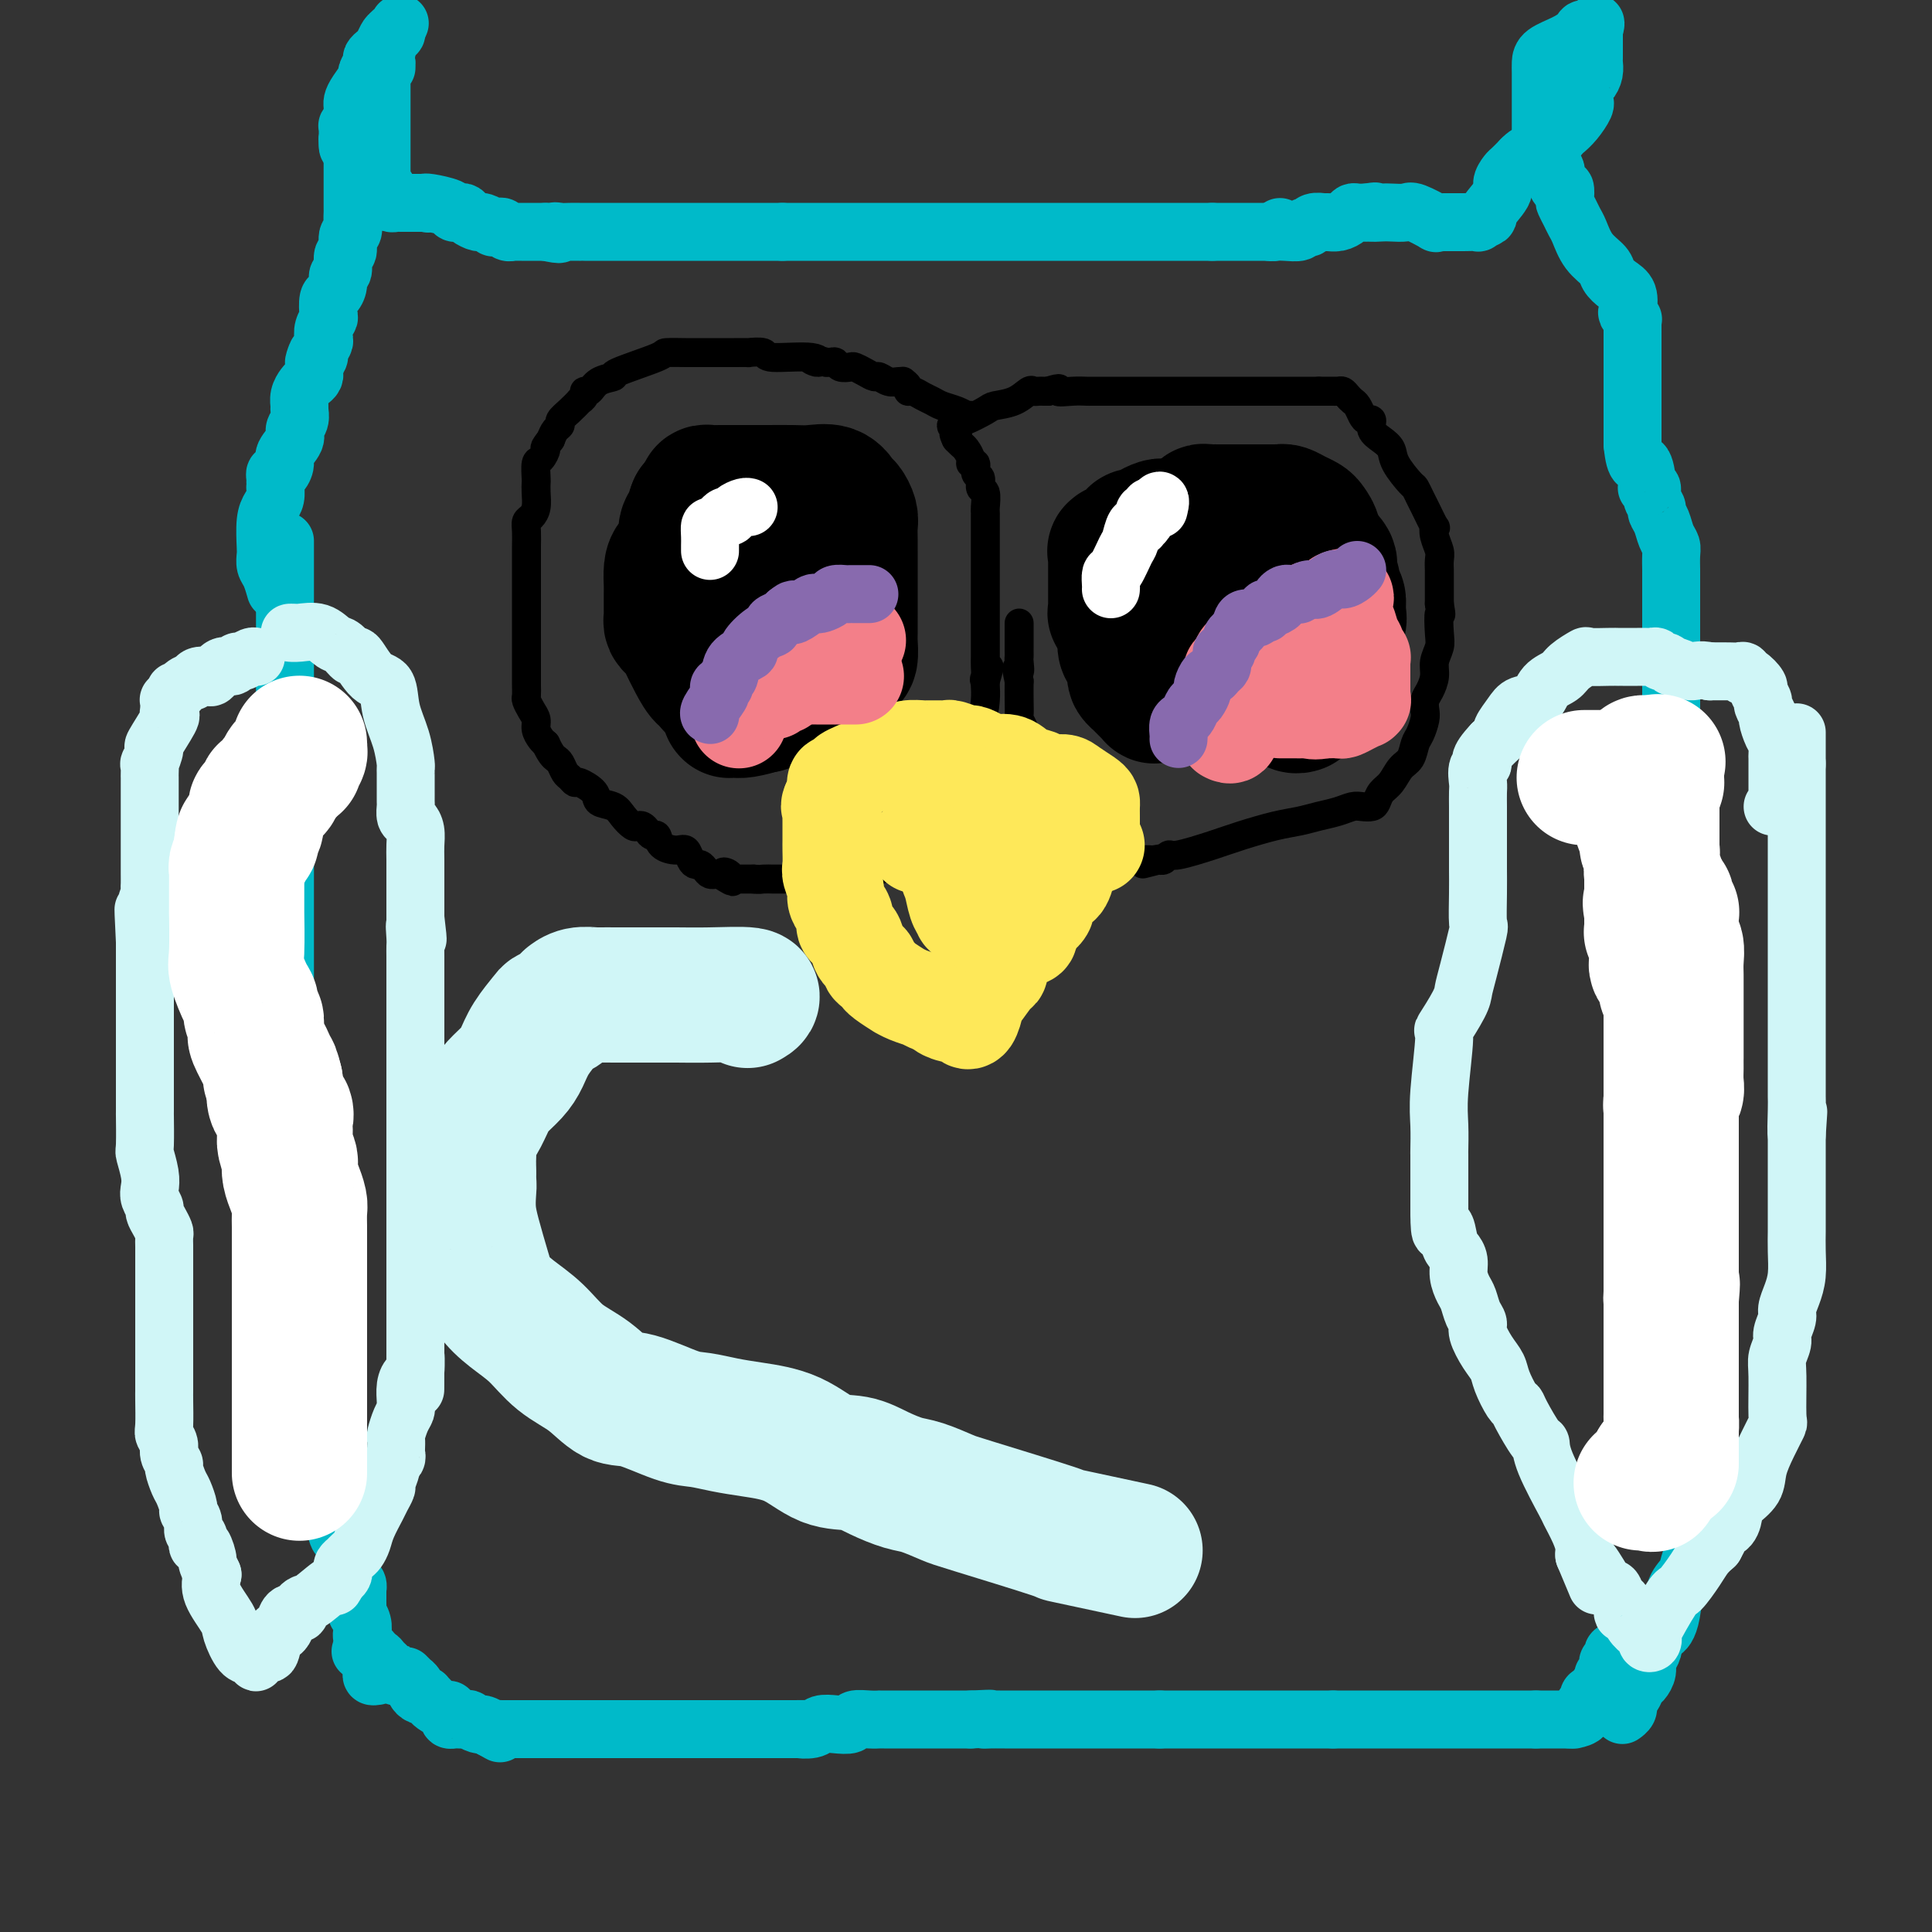 <svg viewBox='0 0 400 400' version='1.1' xmlns='http://www.w3.org/2000/svg' xmlns:xlink='http://www.w3.org/1999/xlink'><rect x="0" y="0" width="400" height="400" fill="#333333" stroke="none"/><g fill='none' stroke='#00BAC9' stroke-width='12' stroke-linecap='round' stroke-linejoin='round'><path d='M75,342c-0.318,-0.089 -0.636,-0.177 0,0c0.636,0.177 2.226,0.621 3,1c0.774,0.379 0.733,0.694 1,1c0.267,0.306 0.841,0.604 1,1c0.159,0.396 -0.098,0.891 0,1c0.098,0.109 0.552,-0.167 1,0c0.448,0.167 0.890,0.776 1,1c0.110,0.224 -0.111,0.064 0,0c0.111,-0.064 0.556,-0.032 1,0'/><path d='M83,347c1.482,0.791 1.186,0.267 1,0c-0.186,-0.267 -0.261,-0.279 0,0c0.261,0.279 0.857,0.849 1,1c0.143,0.151 -0.168,-0.117 0,0c0.168,0.117 0.816,0.620 1,1c0.184,0.380 -0.095,0.637 0,1c0.095,0.363 0.565,0.832 1,1c0.435,0.168 0.837,0.034 1,0c0.163,-0.034 0.089,0.033 0,0c-0.089,-0.033 -0.192,-0.167 0,0c0.192,0.167 0.679,0.636 1,1c0.321,0.364 0.478,0.623 1,1c0.522,0.377 1.411,0.872 2,1c0.589,0.128 0.877,-0.109 1,0c0.123,0.109 0.079,0.565 0,1c-0.079,0.435 -0.195,0.847 0,1c0.195,0.153 0.700,0.045 1,0c0.300,-0.045 0.394,-0.027 1,0c0.606,0.027 1.723,0.062 2,0c0.277,-0.062 -0.287,-0.223 0,0c0.287,0.223 1.423,0.829 2,1c0.577,0.171 0.593,-0.094 1,0c0.407,0.094 1.203,0.547 2,1'/><path d='M102,358c2.954,1.702 0.838,0.456 0,0c-0.838,-0.456 -0.397,-0.122 0,0c0.397,0.122 0.750,0.033 1,0c0.250,-0.033 0.396,-0.009 1,0c0.604,0.009 1.668,0.002 2,0c0.332,-0.002 -0.066,-0.001 0,0c0.066,0.001 0.595,0.000 1,0c0.405,-0.000 0.686,-0.000 1,0c0.314,0.000 0.660,0.000 1,0c0.340,-0.000 0.672,-0.000 1,0c0.328,0.000 0.650,0.000 1,0c0.350,-0.000 0.726,-0.000 1,0c0.274,0.000 0.445,0.000 1,0c0.555,-0.000 1.496,-0.000 2,0c0.504,0.000 0.573,0.000 1,0c0.427,-0.000 1.214,-0.000 2,0c0.786,0.000 1.573,0.000 2,0c0.427,-0.000 0.496,-0.000 1,0c0.504,0.000 1.445,0.000 2,0c0.555,-0.000 0.726,-0.000 1,0c0.274,0.000 0.651,0.000 1,0c0.349,-0.000 0.671,-0.000 1,0c0.329,0.000 0.665,0.000 1,0c0.335,-0.000 0.667,-0.000 1,0'/><path d='M128,358c3.991,0.000 0.967,0.000 0,0c-0.967,0.000 0.121,-0.000 1,0c0.879,0.000 1.549,0.000 2,0c0.451,0.000 0.684,0.000 1,0c0.316,0.000 0.714,0.000 1,0c0.286,0.000 0.460,0.000 1,0c0.540,0.000 1.445,0.000 2,0c0.555,0.000 0.760,0.000 1,0c0.240,0.000 0.515,0.000 1,0c0.485,0.000 1.181,0.000 2,0c0.819,0.000 1.760,0.000 2,0c0.240,0.000 -0.221,0.000 0,0c0.221,0.000 1.124,0.000 2,0c0.876,0.000 1.726,-0.000 2,0c0.274,0.000 -0.028,-0.000 0,0c0.028,0.000 0.386,-0.000 1,0c0.614,0.000 1.484,-0.000 2,0c0.516,0.000 0.676,-0.000 1,0c0.324,0.000 0.811,-0.000 1,0c0.189,0.000 0.081,-0.000 0,0c-0.081,0.000 -0.134,-0.000 0,0c0.134,0.000 0.455,-0.000 1,0c0.545,0.000 1.316,-0.000 2,0c0.684,0.000 1.283,-0.000 2,0c0.717,0.000 1.554,-0.000 2,0c0.446,0.000 0.501,-0.000 1,0c0.499,0.000 1.443,-0.000 2,0c0.557,0.000 0.727,-0.000 1,0c0.273,0.000 0.649,-0.000 1,0c0.351,0.000 0.675,0.000 1,0'/><path d='M164,358c5.924,-0.016 2.733,-0.056 2,0c-0.733,0.056 0.992,0.207 2,0c1.008,-0.207 1.299,-0.774 2,-1c0.701,-0.226 1.814,-0.113 3,0c1.186,0.113 2.447,0.226 3,0c0.553,-0.226 0.400,-0.793 1,-1c0.600,-0.207 1.954,-0.056 3,0c1.046,0.056 1.785,0.015 2,0c0.215,-0.015 -0.093,-0.004 0,0c0.093,0.004 0.587,0.001 1,0c0.413,-0.001 0.744,-0.000 1,0c0.256,0.000 0.436,0.000 1,0c0.564,-0.000 1.510,-0.000 2,0c0.490,0.000 0.522,0.000 1,0c0.478,-0.000 1.402,-0.000 2,0c0.598,0.000 0.871,0.000 1,0c0.129,-0.000 0.114,-0.000 0,0c-0.114,0.000 -0.326,0.000 0,0c0.326,-0.000 1.191,-0.000 2,0c0.809,0.000 1.561,0.000 2,0c0.439,-0.000 0.565,-0.000 1,0c0.435,0.000 1.178,0.000 2,0c0.822,-0.000 1.721,-0.000 2,0c0.279,0.000 -0.063,0.000 0,0c0.063,-0.000 0.532,-0.000 1,0'/><path d='M201,356c6.373,-0.309 3.804,-0.083 3,0c-0.804,0.083 0.156,0.022 1,0c0.844,-0.022 1.573,-0.006 2,0c0.427,0.006 0.551,0.002 1,0c0.449,-0.002 1.224,-0.000 2,0c0.776,0.000 1.553,0.000 2,0c0.447,-0.000 0.564,-0.000 1,0c0.436,0.000 1.192,0.000 2,0c0.808,-0.000 1.667,-0.000 2,0c0.333,0.000 0.138,0.000 0,0c-0.138,-0.000 -0.221,-0.000 0,0c0.221,0.000 0.744,0.000 1,0c0.256,-0.000 0.244,-0.000 1,0c0.756,0.000 2.280,0.000 3,0c0.720,-0.000 0.635,-0.000 1,0c0.365,0.000 1.179,0.000 2,0c0.821,-0.000 1.647,-0.000 2,0c0.353,0.000 0.231,0.000 1,0c0.769,-0.000 2.430,-0.000 3,0c0.570,0.000 0.050,0.000 0,0c-0.050,-0.000 0.370,-0.000 1,0c0.630,0.000 1.468,0.000 2,0c0.532,-0.000 0.756,-0.000 1,0c0.244,0.000 0.509,0.000 1,0c0.491,0.000 1.209,-0.000 2,0c0.791,0.000 1.655,0.000 2,0c0.345,0.000 0.173,0.000 0,0'/><path d='M240,356c6.213,0.000 2.246,0.000 1,0c-1.246,-0.000 0.229,0.000 1,0c0.771,0.000 0.838,0.000 1,0c0.162,0.000 0.418,0.000 1,0c0.582,0.000 1.490,0.000 2,0c0.510,0.000 0.621,0.000 1,0c0.379,0.000 1.027,0.000 2,0c0.973,0.000 2.271,0.000 3,0c0.729,0.000 0.888,0.000 1,0c0.112,0.000 0.176,0.000 1,0c0.824,0.000 2.406,0.000 3,0c0.594,0.000 0.200,0.000 0,0c-0.200,0.000 -0.204,-0.000 0,0c0.204,0.000 0.617,0.000 1,0c0.383,0.000 0.737,-0.000 1,0c0.263,0.000 0.437,0.000 1,0c0.563,0.000 1.516,-0.000 2,0c0.484,0.000 0.501,0.000 1,0c0.499,0.000 1.482,-0.000 2,0c0.518,0.000 0.573,0.000 1,0c0.427,0.000 1.228,-0.000 2,0c0.772,0.000 1.516,0.000 2,0c0.484,0.000 0.707,-0.000 1,0c0.293,0.000 0.656,0.000 1,0c0.344,0.000 0.670,-0.000 1,0c0.330,0.000 0.666,0.000 1,0c0.334,0.000 0.667,-0.000 1,0c0.333,0.000 0.667,0.000 1,0'/><path d='M276,356c6.157,0.000 3.550,0.000 3,0c-0.550,-0.000 0.956,0.000 2,0c1.044,0.000 1.627,0.000 2,0c0.373,0.000 0.536,0.000 1,0c0.464,0.000 1.227,0.000 2,0c0.773,0.000 1.554,0.000 2,0c0.446,0.000 0.556,0.000 1,0c0.444,0.000 1.221,0.000 2,0c0.779,0.000 1.559,0.000 2,0c0.441,0.000 0.542,0.000 1,0c0.458,0.000 1.273,0.000 2,0c0.727,0.000 1.365,0.000 2,0c0.635,0.000 1.265,-0.000 2,0c0.735,0.000 1.574,0.000 2,0c0.426,0.000 0.439,-0.000 1,0c0.561,0.000 1.670,0.000 2,0c0.330,0.000 -0.118,-0.000 0,0c0.118,0.000 0.804,0.000 1,0c0.196,0.000 -0.097,-0.000 0,0c0.097,0.000 0.585,0.000 1,0c0.415,0.000 0.758,-0.000 1,0c0.242,0.000 0.383,0.000 1,0c0.617,0.000 1.709,-0.000 2,0c0.291,0.000 -0.220,0.000 0,0c0.220,0.000 1.172,-0.000 2,0c0.828,0.000 1.531,0.000 2,0c0.469,0.000 0.703,-0.000 1,0c0.297,0.000 0.656,0.000 1,0c0.344,0.000 0.672,0.000 1,0'/><path d='M318,356c6.962,0.000 3.367,0.000 2,0c-1.367,-0.000 -0.507,0.000 0,0c0.507,0.000 0.662,0.000 1,0c0.338,0.000 0.860,0.000 1,0c0.140,0.000 -0.102,0.000 0,0c0.102,0.000 0.549,0.000 1,0c0.451,0.000 0.905,0.000 1,0c0.095,0.000 -0.170,0.000 0,0c0.170,0.000 0.777,0.000 1,0c0.223,0.000 0.064,0.000 0,0c-0.064,0.000 -0.032,0.000 0,0'/><path d='M325,356c1.183,0.026 0.641,0.090 1,0c0.359,-0.090 1.620,-0.335 2,-1c0.380,-0.665 -0.122,-1.750 0,-2c0.122,-0.250 0.869,0.335 1,0c0.131,-0.335 -0.353,-1.592 0,-2c0.353,-0.408 1.545,0.031 2,0c0.455,-0.031 0.175,-0.534 0,-1c-0.175,-0.466 -0.244,-0.896 0,-1c0.244,-0.104 0.801,0.117 1,0c0.199,-0.117 0.039,-0.571 0,-1c-0.039,-0.429 0.042,-0.832 0,-1c-0.042,-0.168 -0.207,-0.101 0,0c0.207,0.101 0.786,0.234 1,0c0.214,-0.234 0.061,-0.836 0,-1c-0.061,-0.164 -0.032,0.110 0,0c0.032,-0.110 0.065,-0.604 0,-1c-0.065,-0.396 -0.229,-0.694 0,-1c0.229,-0.306 0.850,-0.621 1,-1c0.150,-0.379 -0.170,-0.823 0,-1c0.170,-0.177 0.830,-0.086 1,0c0.170,0.086 -0.150,0.167 0,0c0.150,-0.167 0.771,-0.584 1,-1c0.229,-0.416 0.065,-0.833 0,-1c-0.065,-0.167 -0.033,-0.083 0,0'/><path d='M57,122c-0.022,-0.079 -0.044,-0.157 0,0c0.044,0.157 0.156,0.550 0,0c-0.156,-0.550 -0.578,-2.045 -1,-3c-0.422,-0.955 -0.842,-1.372 -1,-2c-0.158,-0.628 -0.053,-1.466 0,-2c0.053,-0.534 0.053,-0.764 0,-2c-0.053,-1.236 -0.158,-3.479 0,-5c0.158,-1.521 0.578,-2.320 1,-3c0.422,-0.680 0.845,-1.243 1,-2c0.155,-0.757 0.041,-1.710 0,-2c-0.041,-0.290 -0.008,0.082 0,0c0.008,-0.082 -0.008,-0.617 0,-1c0.008,-0.383 0.038,-0.615 0,-1c-0.038,-0.385 -0.146,-0.922 0,-1c0.146,-0.078 0.546,0.302 1,0c0.454,-0.302 0.963,-1.288 1,-2c0.037,-0.712 -0.396,-1.150 0,-2c0.396,-0.850 1.623,-2.111 2,-3c0.377,-0.889 -0.096,-1.407 0,-2c0.096,-0.593 0.761,-1.262 1,-2c0.239,-0.738 0.053,-1.546 0,-2c-0.053,-0.454 0.028,-0.555 0,-1c-0.028,-0.445 -0.165,-1.232 0,-2c0.165,-0.768 0.633,-1.515 1,-2c0.367,-0.485 0.635,-0.707 1,-1c0.365,-0.293 0.829,-0.656 1,-1c0.171,-0.344 0.049,-0.670 0,-1c-0.049,-0.330 -0.024,-0.665 0,-1'/><path d='M65,76c1.482,-5.124 0.187,-1.936 0,-1c-0.187,0.936 0.733,-0.382 1,-1c0.267,-0.618 -0.121,-0.537 0,-1c0.121,-0.463 0.751,-1.470 1,-2c0.249,-0.530 0.119,-0.584 0,-1c-0.119,-0.416 -0.225,-1.196 0,-2c0.225,-0.804 0.782,-1.633 1,-2c0.218,-0.367 0.096,-0.274 0,-1c-0.096,-0.726 -0.165,-2.272 0,-3c0.165,-0.728 0.565,-0.637 1,-1c0.435,-0.363 0.905,-1.180 1,-2c0.095,-0.820 -0.186,-1.642 0,-2c0.186,-0.358 0.838,-0.252 1,-1c0.162,-0.748 -0.167,-2.350 0,-3c0.167,-0.650 0.829,-0.350 1,-1c0.171,-0.650 -0.150,-2.252 0,-3c0.150,-0.748 0.772,-0.642 1,-1c0.228,-0.358 0.061,-1.180 0,-2c-0.061,-0.820 -0.016,-1.638 0,-2c0.016,-0.362 0.004,-0.268 0,-1c-0.004,-0.732 -0.001,-2.292 0,-3c0.001,-0.708 0.000,-0.566 0,-1c-0.000,-0.434 -0.000,-1.443 0,-2c0.000,-0.557 -0.000,-0.660 0,-1c0.000,-0.340 0.001,-0.917 0,-1c-0.001,-0.083 -0.003,0.329 0,0c0.003,-0.329 0.011,-1.397 0,-2c-0.011,-0.603 -0.041,-0.739 0,-1c0.041,-0.261 0.155,-0.646 0,-1c-0.155,-0.354 -0.577,-0.677 -1,-1'/><path d='M72,30c-0.155,-2.488 -0.042,-0.708 0,0c0.042,0.708 0.011,0.343 0,0c-0.011,-0.343 -0.004,-0.665 0,-1c0.004,-0.335 0.005,-0.682 0,-1c-0.005,-0.318 -0.015,-0.606 0,-1c0.015,-0.394 0.057,-0.893 0,-1c-0.057,-0.107 -0.211,0.179 0,0c0.211,-0.179 0.789,-0.821 1,-1c0.211,-0.179 0.056,0.107 0,0c-0.056,-0.107 -0.013,-0.608 0,-1c0.013,-0.392 -0.003,-0.676 0,-1c0.003,-0.324 0.024,-0.687 0,-1c-0.024,-0.313 -0.093,-0.574 0,-1c0.093,-0.426 0.350,-1.017 1,-2c0.650,-0.983 1.694,-2.358 2,-3c0.306,-0.642 -0.125,-0.552 0,-1c0.125,-0.448 0.807,-1.433 1,-2c0.193,-0.567 -0.103,-0.716 0,-1c0.103,-0.284 0.606,-0.702 1,-1c0.394,-0.298 0.680,-0.475 1,-1c0.320,-0.525 0.673,-1.399 1,-2c0.327,-0.601 0.626,-0.931 1,-1c0.374,-0.069 0.821,0.123 1,0c0.179,-0.123 0.089,-0.562 0,-1'/><path d='M82,6c1.437,-2.325 0.529,-0.637 0,0c-0.529,0.637 -0.678,0.222 -1,1c-0.322,0.778 -0.818,2.748 -1,4c-0.182,1.252 -0.052,1.786 0,2c0.052,0.214 0.026,0.107 0,0'/><path d='M80,13c-0.249,1.260 0.130,0.911 0,1c-0.130,0.089 -0.767,0.616 -1,1c-0.233,0.384 -0.062,0.624 0,1c0.062,0.376 0.017,0.889 0,1c-0.017,0.111 -0.004,-0.178 0,0c0.004,0.178 0.001,0.825 0,1c-0.001,0.175 -0.000,-0.122 0,0c0.000,0.122 0.000,0.663 0,1c-0.000,0.337 -0.000,0.470 0,1c0.000,0.530 0.000,1.455 0,2c-0.000,0.545 -0.000,0.708 0,1c0.000,0.292 0.000,0.713 0,1c-0.000,0.287 -0.000,0.440 0,1c0.000,0.560 0.000,1.526 0,2c-0.000,0.474 0.000,0.455 0,1c-0.000,0.545 -0.000,1.655 0,2c0.000,0.345 0.000,-0.076 0,0c-0.000,0.076 -0.000,0.650 0,1c0.000,0.350 0.000,0.476 0,1c-0.000,0.524 -0.000,1.446 0,2c0.000,0.554 0.000,0.740 0,1c-0.000,0.260 -0.001,0.595 0,1c0.001,0.405 0.004,0.879 0,1c-0.004,0.121 -0.015,-0.112 0,0c0.015,0.112 0.057,0.569 0,1c-0.057,0.431 -0.211,0.837 0,1c0.211,0.163 0.788,0.082 1,0c0.212,-0.082 0.061,-0.166 0,0c-0.061,0.166 -0.030,0.583 0,1'/><path d='M80,40c-0.005,4.117 -0.016,0.911 0,0c0.016,-0.911 0.060,0.474 0,1c-0.060,0.526 -0.222,0.194 0,0c0.222,-0.194 0.829,-0.248 1,0c0.171,0.248 -0.094,0.799 0,1c0.094,0.201 0.547,0.054 1,0c0.453,-0.054 0.905,-0.014 1,0c0.095,0.014 -0.168,0.004 0,0c0.168,-0.004 0.766,-0.001 1,0c0.234,0.001 0.104,0.000 0,0c-0.104,-0.000 -0.183,-0.000 0,0c0.183,0.000 0.626,0.000 1,0c0.374,-0.000 0.678,-0.000 1,0c0.322,0.000 0.664,0.000 1,0c0.336,-0.000 0.668,-0.000 1,0'/><path d='M88,42c1.238,0.310 0.332,0.086 0,0c-0.332,-0.086 -0.090,-0.033 0,0c0.090,0.033 0.027,0.048 0,0c-0.027,-0.048 -0.018,-0.157 1,0c1.018,0.157 3.045,0.581 4,1c0.955,0.419 0.837,0.834 1,1c0.163,0.166 0.606,0.082 1,0c0.394,-0.082 0.740,-0.162 1,0c0.260,0.162 0.433,0.565 1,1c0.567,0.435 1.528,0.901 2,1c0.472,0.099 0.455,-0.171 1,0c0.545,0.171 1.651,0.782 2,1c0.349,0.218 -0.060,0.044 0,0c0.060,-0.044 0.590,0.041 1,0c0.410,-0.041 0.702,-0.207 1,0c0.298,0.207 0.604,0.788 1,1c0.396,0.212 0.884,0.057 1,0c0.116,-0.057 -0.138,-0.015 0,0c0.138,0.015 0.670,0.004 1,0c0.330,-0.004 0.460,-0.001 1,0c0.540,0.001 1.492,0.000 2,0c0.508,-0.000 0.574,-0.000 1,0c0.426,0.000 1.213,0.000 2,0'/><path d='M113,48c4.283,0.928 2.492,0.249 2,0c-0.492,-0.249 0.315,-0.067 1,0c0.685,0.067 1.248,0.018 2,0c0.752,-0.018 1.692,-0.005 2,0c0.308,0.005 -0.017,0.001 0,0c0.017,-0.001 0.376,-0.000 1,0c0.624,0.000 1.514,0.000 2,0c0.486,-0.000 0.567,-0.000 1,0c0.433,0.000 1.217,0.000 2,0c0.783,-0.000 1.566,-0.000 2,0c0.434,0.000 0.521,0.000 1,0c0.479,-0.000 1.351,-0.000 2,0c0.649,0.000 1.077,0.000 2,0c0.923,-0.000 2.342,-0.000 3,0c0.658,0.000 0.557,0.000 1,0c0.443,-0.000 1.431,-0.000 2,0c0.569,0.000 0.720,0.000 1,0c0.280,-0.000 0.690,-0.000 1,0c0.310,0.000 0.520,0.000 1,0c0.480,-0.000 1.231,-0.000 2,0c0.769,0.000 1.557,0.000 2,0c0.443,-0.000 0.542,-0.000 1,0c0.458,0.000 1.275,0.000 2,0c0.725,-0.000 1.357,-0.000 2,0c0.643,0.000 1.296,0.000 2,0c0.704,0.000 1.459,0.000 2,0c0.541,0.000 0.869,0.000 2,0c1.131,0.000 3.066,0.000 5,0'/><path d='M162,48c8.001,0.000 3.504,0.000 2,0c-1.504,-0.000 -0.015,-0.000 1,0c1.015,0.000 1.555,0.000 2,0c0.445,-0.000 0.794,-0.000 1,0c0.206,0.000 0.269,0.000 1,0c0.731,0.000 2.131,0.000 3,0c0.869,0.000 1.208,0.000 2,0c0.792,0.000 2.037,0.000 3,0c0.963,0.000 1.644,0.000 3,0c1.356,0.000 3.387,0.000 5,0c1.613,0.000 2.809,0.000 4,0c1.191,0.000 2.376,0.000 3,0c0.624,0.000 0.688,-0.000 2,0c1.312,0.000 3.872,0.000 5,0c1.128,0.000 0.824,0.000 2,0c1.176,0.000 3.832,0.000 5,0c1.168,0.000 0.849,0.000 2,0c1.151,0.000 3.771,0.000 5,0c1.229,0.000 1.066,0.000 2,0c0.934,0.000 2.966,0.000 5,0c2.034,0.000 4.071,0.000 6,0c1.929,0.000 3.748,0.000 5,0c1.252,0.000 1.935,0.000 3,0c1.065,0.000 2.513,0.000 4,0c1.487,0.000 3.014,0.000 4,0c0.986,0.000 1.433,0.000 2,0c0.567,0.000 1.255,0.000 2,0c0.745,0.000 1.547,0.000 2,0c0.453,0.000 0.558,0.000 1,0c0.442,0.000 1.221,0.000 2,0'/><path d='M251,48c14.251,0.000 5.378,0.000 2,0c-3.378,-0.000 -1.260,-0.000 0,0c1.260,0.000 1.661,0.000 2,0c0.339,-0.000 0.616,-0.000 1,0c0.384,0.000 0.875,0.000 1,0c0.125,0.000 -0.116,0.000 0,0c0.116,0.000 0.591,0.000 1,0c0.409,0.000 0.753,0.000 1,0c0.247,0.000 0.395,0.000 1,0c0.605,0.000 1.665,0.000 2,0c0.335,0.000 -0.054,0.000 0,0c0.054,0.000 0.553,0.000 1,0c0.447,0.000 0.842,-0.000 1,0c0.158,0.000 0.079,0.000 0,0'/><path d='M265,47c-0.241,0.421 -0.482,0.841 -1,1c-0.518,0.159 -1.312,0.056 -1,0c0.312,-0.056 1.729,-0.067 3,0c1.271,0.067 2.395,0.210 3,0c0.605,-0.210 0.691,-0.774 1,-1c0.309,-0.226 0.842,-0.113 1,0c0.158,0.113 -0.057,0.227 0,0c0.057,-0.227 0.386,-0.796 1,-1c0.614,-0.204 1.513,-0.044 2,0c0.487,0.044 0.564,-0.027 1,0c0.436,0.027 1.233,0.151 2,0c0.767,-0.151 1.505,-0.576 2,-1c0.495,-0.424 0.749,-0.845 1,-1c0.251,-0.155 0.500,-0.044 1,0c0.500,0.044 1.250,0.022 2,0'/><path d='M283,44c2.910,-0.465 1.186,-0.127 1,0c-0.186,0.127 1.167,0.041 2,0c0.833,-0.041 1.147,-0.039 2,0c0.853,0.039 2.246,0.116 3,0c0.754,-0.116 0.871,-0.423 2,0c1.129,0.423 3.271,1.578 4,2c0.729,0.422 0.045,0.113 0,0c-0.045,-0.113 0.549,-0.030 1,0c0.451,0.030 0.760,0.008 1,0c0.240,-0.008 0.412,-0.001 1,0c0.588,0.001 1.592,-0.003 2,0c0.408,0.003 0.222,0.015 1,0c0.778,-0.015 2.521,-0.056 3,0c0.479,0.056 -0.307,0.209 0,0c0.307,-0.209 1.707,-0.781 2,-1c0.293,-0.219 -0.522,-0.085 0,-1c0.522,-0.915 2.380,-2.878 3,-4c0.620,-1.122 0.001,-1.404 0,-2c-0.001,-0.596 0.615,-1.507 1,-2c0.385,-0.493 0.539,-0.570 1,-1c0.461,-0.430 1.231,-1.215 2,-2'/><path d='M315,33c1.959,-2.108 2.355,-0.879 3,-1c0.645,-0.121 1.537,-1.592 2,-2c0.463,-0.408 0.496,0.248 1,0c0.504,-0.248 1.480,-1.401 2,-2c0.520,-0.599 0.584,-0.646 1,-1c0.416,-0.354 1.182,-1.016 2,-2c0.818,-0.984 1.686,-2.290 2,-3c0.314,-0.710 0.074,-0.823 0,-1c-0.074,-0.177 0.019,-0.418 0,-1c-0.019,-0.582 -0.149,-1.504 0,-2c0.149,-0.496 0.576,-0.567 1,-1c0.424,-0.433 0.846,-1.229 1,-2c0.154,-0.771 0.041,-1.516 0,-2c-0.041,-0.484 -0.011,-0.708 0,-1c0.011,-0.292 0.003,-0.653 0,-1c-0.003,-0.347 -0.001,-0.681 0,-1c0.001,-0.319 0.000,-0.624 0,-1c-0.000,-0.376 -0.000,-0.822 0,-1c0.000,-0.178 0.000,-0.089 0,0c-0.000,0.089 -0.000,0.178 0,0c0.000,-0.178 0.000,-0.622 0,-1c-0.000,-0.378 -0.000,-0.689 0,-1'/><path d='M330,6c0.423,-2.466 0.481,-0.630 0,0c-0.481,0.630 -1.502,0.056 -2,0c-0.498,-0.056 -0.473,0.407 -1,1c-0.527,0.593 -1.605,1.315 -3,2c-1.395,0.685 -3.106,1.333 -4,2c-0.894,0.667 -0.972,1.352 -1,2c-0.028,0.648 -0.008,1.260 0,2c0.008,0.740 0.002,1.608 0,2c-0.002,0.392 -0.001,0.309 0,1c0.001,0.691 0.000,2.155 0,3c-0.000,0.845 -0.000,1.072 0,2c0.000,0.928 0.000,2.558 0,3c-0.000,0.442 -0.001,-0.303 0,0c0.001,0.303 0.003,1.656 0,2c-0.003,0.344 -0.011,-0.320 0,0c0.011,0.320 0.041,1.625 0,2c-0.041,0.375 -0.155,-0.178 0,0c0.155,0.178 0.577,1.089 1,2'/><path d='M320,32c-0.125,3.664 -0.436,2.325 0,2c0.436,-0.325 1.620,0.365 2,1c0.380,0.635 -0.042,1.216 0,2c0.042,0.784 0.550,1.771 1,2c0.450,0.229 0.842,-0.300 1,0c0.158,0.300 0.083,1.430 0,2c-0.083,0.570 -0.175,0.582 0,1c0.175,0.418 0.618,1.242 1,2c0.382,0.758 0.703,1.449 1,2c0.297,0.551 0.568,0.963 1,2c0.432,1.037 1.023,2.699 2,4c0.977,1.301 2.339,2.240 3,3c0.661,0.760 0.621,1.341 1,2c0.379,0.659 1.177,1.396 2,2c0.823,0.604 1.671,1.076 2,2c0.329,0.924 0.141,2.301 0,3c-0.141,0.699 -0.234,0.721 0,1c0.234,0.279 0.795,0.816 1,1c0.205,0.184 0.055,0.017 0,0c-0.055,-0.017 -0.015,0.118 0,1c0.015,0.882 0.004,2.510 0,3c-0.004,0.490 -0.001,-0.160 0,0c0.001,0.160 0.000,1.129 0,2c-0.000,0.871 -0.000,1.645 0,2c0.000,0.355 0.000,0.293 0,1c-0.000,0.707 -0.000,2.184 0,3c0.000,0.816 0.000,0.970 0,2c-0.000,1.030 -0.000,2.936 0,4c0.000,1.064 0.000,1.286 0,2c-0.000,0.714 -0.000,1.918 0,3c0.000,1.082 0.000,2.041 0,3'/><path d='M338,92c0.542,5.477 1.398,3.669 2,4c0.602,0.331 0.950,2.799 1,4c0.050,1.201 -0.198,1.133 0,1c0.198,-0.133 0.841,-0.332 1,0c0.159,0.332 -0.165,1.195 0,2c0.165,0.805 0.818,1.553 1,2c0.182,0.447 -0.109,0.594 0,1c0.109,0.406 0.618,1.073 1,2c0.382,0.927 0.638,2.116 1,3c0.362,0.884 0.829,1.462 1,2c0.171,0.538 0.046,1.034 0,2c-0.046,0.966 -0.012,2.401 0,3c0.012,0.599 0.003,0.364 0,1c-0.003,0.636 -0.001,2.145 0,3c0.001,0.855 0.000,1.057 0,1c-0.000,-0.057 -0.000,-0.372 0,0c0.000,0.372 0.000,1.431 0,2c-0.000,0.569 -0.000,0.649 0,1c0.000,0.351 0.000,0.972 0,1c-0.000,0.028 -0.000,-0.537 0,0c0.000,0.537 0.000,2.175 0,3c-0.000,0.825 -0.000,0.837 0,1c0.000,0.163 0.000,0.477 0,1c-0.000,0.523 -0.000,1.254 0,2c0.000,0.746 0.000,1.506 0,2c-0.000,0.494 -0.000,0.724 0,1c0.000,0.276 0.000,0.600 0,1c-0.000,0.400 -0.000,0.877 0,1c0.000,0.123 0.000,-0.108 0,0c-0.000,0.108 -0.000,0.554 0,1'/><path d='M346,140c0.000,4.424 0.000,2.982 0,3c0.000,0.018 0.000,1.494 0,2c0.000,0.506 0.000,0.040 0,1c0.000,0.960 0.000,3.345 0,5c0.000,1.655 0.000,2.579 0,4c0.000,1.421 0.000,3.339 0,5c0.000,1.661 0.000,3.065 0,5c0.000,1.935 0.000,4.402 0,6c0.000,1.598 0.000,2.328 0,3c0.000,0.672 0.000,1.285 0,2c0.000,0.715 0.000,1.533 0,2c0.000,0.467 0.000,0.584 0,1c-0.000,0.416 0.000,1.133 0,2c0.000,0.867 -0.000,1.886 0,3c0.000,1.114 -0.000,2.324 0,3c0.000,0.676 -0.000,0.819 0,2c0.000,1.181 -0.000,3.402 0,5c0.000,1.598 -0.000,2.574 0,3c0.000,0.426 -0.000,0.303 0,1c0.000,0.697 -0.000,2.214 0,3c0.000,0.786 -0.000,0.841 0,1c0.000,0.159 -0.000,0.422 0,1c0.000,0.578 -0.000,1.472 0,2c0.000,0.528 -0.000,0.690 0,1c0.000,0.310 -0.000,0.769 0,1c0.000,0.231 -0.000,0.233 0,1c0.000,0.767 -0.000,2.300 0,3c0.000,0.700 -0.000,0.569 0,1c0.000,0.431 -0.000,1.424 0,2c0.000,0.576 -0.000,0.736 0,1c0.000,0.264 0.000,0.632 0,1'/><path d='M346,216c0.000,12.084 0.000,4.294 0,2c-0.000,-2.294 -0.000,0.910 0,3c0.000,2.090 0.000,3.067 0,4c-0.000,0.933 -0.000,1.821 0,3c0.000,1.179 0.000,2.648 0,4c-0.000,1.352 -0.000,2.586 0,3c0.000,0.414 0.000,0.009 0,0c-0.000,-0.009 -0.001,0.379 0,1c0.001,0.621 0.003,1.474 0,2c-0.003,0.526 -0.012,0.725 0,1c0.012,0.275 0.046,0.626 0,1c-0.046,0.374 -0.172,0.771 0,1c0.172,0.229 0.642,0.291 1,1c0.358,0.709 0.604,2.065 1,3c0.396,0.935 0.943,1.447 1,2c0.057,0.553 -0.377,1.145 0,2c0.377,0.855 1.565,1.972 2,3c0.435,1.028 0.117,1.966 0,3c-0.117,1.034 -0.031,2.164 0,4c0.031,1.836 0.008,4.378 0,6c-0.008,1.622 -0.002,2.323 0,3c0.002,0.677 0.001,1.331 0,2c-0.001,0.669 -0.000,1.352 0,2c0.000,0.648 0.000,1.261 0,2c-0.000,0.739 -0.000,1.604 0,2c0.000,0.396 0.000,0.321 0,1c-0.000,0.679 -0.000,2.110 0,3c0.000,0.890 0.000,1.240 0,2c-0.000,0.760 -0.000,1.932 0,3c0.000,1.068 0.000,2.034 0,3'/><path d='M351,288c0.774,11.376 0.207,3.815 0,2c-0.207,-1.815 -0.056,2.118 0,4c0.056,1.882 0.015,1.715 0,2c-0.015,0.285 -0.004,1.021 0,2c0.004,0.979 0.001,2.202 0,3c-0.001,0.798 -0.000,1.173 0,2c0.000,0.827 0.000,2.106 0,3c-0.000,0.894 -0.000,1.404 0,2c0.000,0.596 -0.000,1.277 0,2c0.000,0.723 0.000,1.488 0,2c-0.000,0.512 -0.000,0.770 0,1c0.000,0.230 0.001,0.432 0,1c-0.001,0.568 -0.003,1.502 0,2c0.003,0.498 0.013,0.560 0,1c-0.013,0.440 -0.049,1.260 0,2c0.049,0.740 0.182,1.402 0,2c-0.182,0.598 -0.679,1.134 -1,2c-0.321,0.866 -0.467,2.063 -1,3c-0.533,0.937 -1.452,1.613 -2,3c-0.548,1.387 -0.724,3.485 -1,5c-0.276,1.515 -0.651,2.447 -1,3c-0.349,0.553 -0.671,0.726 -1,1c-0.329,0.274 -0.665,0.650 -1,1c-0.335,0.350 -0.667,0.675 -1,1'/><path d='M342,340c-1.409,3.441 -0.433,1.542 0,1c0.433,-0.542 0.323,0.273 0,1c-0.323,0.727 -0.860,1.364 -1,2c-0.140,0.636 0.116,1.269 0,2c-0.116,0.731 -0.605,1.559 -1,2c-0.395,0.441 -0.694,0.496 -1,1c-0.306,0.504 -0.617,1.458 -1,2c-0.383,0.542 -0.838,0.671 -1,1c-0.162,0.329 -0.029,0.859 0,1c0.029,0.141 -0.044,-0.107 0,0c0.044,0.107 0.204,0.567 0,1c-0.204,0.433 -0.773,0.838 -1,1c-0.227,0.162 -0.114,0.081 0,0'/><path d='M78,347c-0.424,0.068 -0.849,0.135 -1,0c-0.151,-0.135 -0.030,-0.474 0,-1c0.030,-0.526 -0.031,-1.239 0,-2c0.031,-0.761 0.153,-1.568 0,-2c-0.153,-0.432 -0.581,-0.488 -1,-1c-0.419,-0.512 -0.830,-1.480 -1,-2c-0.170,-0.520 -0.098,-0.590 0,-1c0.098,-0.410 0.222,-1.158 0,-2c-0.222,-0.842 -0.792,-1.779 -1,-2c-0.208,-0.221 -0.056,0.273 0,0c0.056,-0.273 0.015,-1.312 0,-2c-0.015,-0.688 -0.003,-1.025 0,-1c0.003,0.025 -0.002,0.411 0,0c0.002,-0.411 0.011,-1.619 0,-2c-0.011,-0.381 -0.041,0.066 0,0c0.041,-0.066 0.151,-0.645 0,-1c-0.151,-0.355 -0.565,-0.484 -1,-1c-0.435,-0.516 -0.890,-1.417 -1,-2c-0.110,-0.583 0.125,-0.847 0,-2c-0.125,-1.153 -0.611,-3.195 -1,-4c-0.389,-0.805 -0.683,-0.373 -1,-1c-0.317,-0.627 -0.659,-2.314 -1,-4'/><path d='M69,314c-1.846,-5.775 -1.963,-3.712 -2,-3c-0.037,0.712 0.004,0.073 0,-1c-0.004,-1.073 -0.053,-2.579 0,-3c0.053,-0.421 0.207,0.242 0,0c-0.207,-0.242 -0.774,-1.388 -1,-2c-0.226,-0.612 -0.112,-0.689 0,-1c0.112,-0.311 0.222,-0.857 0,-1c-0.222,-0.143 -0.777,0.118 -1,0c-0.223,-0.118 -0.116,-0.613 0,-1c0.116,-0.387 0.240,-0.665 0,-1c-0.240,-0.335 -0.843,-0.727 -1,-1c-0.157,-0.273 0.131,-0.427 0,-1c-0.131,-0.573 -0.680,-1.566 -1,-2c-0.320,-0.434 -0.411,-0.309 -1,-2c-0.589,-1.691 -1.674,-5.199 -2,-7c-0.326,-1.801 0.109,-1.896 0,-3c-0.109,-1.104 -0.761,-3.217 -1,-4c-0.239,-0.783 -0.064,-0.236 0,-1c0.064,-0.764 0.017,-2.838 0,-4c-0.017,-1.162 -0.005,-1.412 0,-2c0.005,-0.588 0.001,-1.515 0,-2c-0.001,-0.485 -0.000,-0.528 0,-1c0.000,-0.472 0.000,-1.375 0,-2c-0.000,-0.625 -0.000,-0.974 0,-2c0.000,-1.026 0.000,-2.731 0,-4c-0.000,-1.269 -0.000,-2.103 0,-3c0.000,-0.897 0.000,-1.857 0,-3c-0.000,-1.143 -0.000,-2.469 0,-4c0.000,-1.531 0.000,-3.265 0,-5'/><path d='M59,248c-0.155,-7.127 -0.041,-4.945 0,-5c0.041,-0.055 0.011,-2.347 0,-4c-0.011,-1.653 -0.003,-2.665 0,-4c0.003,-1.335 0.001,-2.992 0,-5c-0.001,-2.008 -0.000,-4.368 0,-6c0.000,-1.632 0.000,-2.535 0,-3c-0.000,-0.465 -0.000,-0.492 0,-1c0.000,-0.508 0.000,-1.499 0,-2c-0.000,-0.501 -0.000,-0.514 0,-1c0.000,-0.486 0.000,-1.447 0,-2c-0.000,-0.553 -0.000,-0.699 0,-1c0.000,-0.301 0.000,-0.758 0,-2c-0.000,-1.242 -0.000,-3.271 0,-4c0.000,-0.729 0.000,-0.159 0,-1c-0.000,-0.841 -0.000,-3.092 0,-5c0.000,-1.908 0.000,-3.474 0,-5c-0.000,-1.526 -0.000,-3.011 0,-4c0.000,-0.989 0.000,-1.480 0,-2c-0.000,-0.520 -0.000,-1.069 0,-2c0.000,-0.931 0.000,-2.244 0,-3c-0.000,-0.756 -0.000,-0.954 0,-2c0.000,-1.046 0.000,-2.941 0,-4c-0.000,-1.059 -0.000,-1.283 0,-2c0.000,-0.717 0.000,-1.929 0,-3c0.000,-1.071 -0.000,-2.002 0,-3c0.000,-0.998 0.000,-2.063 0,-3c0.000,-0.937 -0.000,-1.746 0,-3c0.000,-1.254 0.000,-2.953 0,-4c0.000,-1.047 -0.000,-1.442 0,-2c0.000,-0.558 0.000,-1.279 0,-2'/><path d='M59,158c0.000,-14.242 -0.000,-4.849 0,-2c0.000,2.849 -0.000,-0.848 0,-3c0.000,-2.152 0.000,-2.761 0,-3c0.000,-0.239 0.000,-0.108 0,-1c0.000,-0.892 0.000,-2.808 0,-4c-0.000,-1.192 0.000,-1.661 0,-2c0.000,-0.339 0.000,-0.549 0,-1c0.000,-0.451 0.000,-1.145 0,-2c0.000,-0.855 0.000,-1.872 0,-3c0.000,-1.128 0.000,-2.368 0,-3c0.000,-0.632 0.000,-0.655 0,-1c0.000,-0.345 0.000,-1.013 0,-2c-0.000,-0.987 -0.000,-2.292 0,-3c0.000,-0.708 0.000,-0.820 0,-1c0.000,-0.180 -0.000,-0.429 0,-1c0.000,-0.571 0.000,-1.466 0,-2c0.000,-0.534 -0.000,-0.708 0,-1c0.000,-0.292 0.000,-0.704 0,-1c0.000,-0.296 -0.000,-0.477 0,-1c0.000,-0.523 0.000,-1.388 0,-2c0.000,-0.612 -0.000,-0.972 0,-1c0.000,-0.028 0.000,0.277 0,0c0.000,-0.277 -0.000,-1.136 0,-2c0.000,-0.864 0.000,-1.734 0,-2c0.000,-0.266 -0.000,0.073 0,0c0.000,-0.073 0.000,-0.558 0,-1c0.000,-0.442 -0.000,-0.841 0,-1c0.000,-0.159 0.000,-0.080 0,0'/></g>
<g fill='none' stroke='#000000' stroke-width='6' stroke-linecap='round' stroke-linejoin='round'><path d='M201,86c-0.462,-0.024 -0.925,-0.048 -1,0c-0.075,0.048 0.237,0.168 0,0c-0.237,-0.168 -1.023,-0.623 -2,-1c-0.977,-0.377 -2.147,-0.675 -3,-1c-0.853,-0.325 -1.390,-0.678 -2,-1c-0.610,-0.322 -1.292,-0.612 -2,-1c-0.708,-0.388 -1.443,-0.874 -2,-1c-0.557,-0.126 -0.936,0.110 -1,0c-0.064,-0.110 0.187,-0.564 0,-1c-0.187,-0.436 -0.814,-0.853 -1,-1c-0.186,-0.147 0.067,-0.025 0,0c-0.067,0.025 -0.454,-0.049 -1,0c-0.546,0.049 -1.249,0.220 -2,0c-0.751,-0.220 -1.548,-0.830 -2,-1c-0.452,-0.170 -0.559,0.099 -1,0c-0.441,-0.099 -1.217,-0.566 -2,-1c-0.783,-0.434 -1.572,-0.834 -2,-1c-0.428,-0.166 -0.496,-0.097 -1,0c-0.504,0.097 -1.444,0.222 -2,0c-0.556,-0.222 -0.727,-0.790 -1,-1c-0.273,-0.210 -0.650,-0.060 -1,0c-0.350,0.060 -0.675,0.030 -1,0'/><path d='M171,75c-5.158,-1.637 -3.055,-0.228 -2,0c1.055,0.228 1.060,-0.723 -1,-1c-2.060,-0.277 -6.184,0.122 -8,0c-1.816,-0.122 -1.323,-0.765 -2,-1c-0.677,-0.235 -2.523,-0.063 -3,0c-0.477,0.063 0.417,0.017 0,0c-0.417,-0.017 -2.143,-0.005 -3,0c-0.857,0.005 -0.844,0.001 -1,0c-0.156,-0.001 -0.480,-0.000 -1,0c-0.520,0.000 -1.235,0.000 -2,0c-0.765,-0.000 -1.579,-0.000 -2,0c-0.421,0.000 -0.448,0.001 -1,0c-0.552,-0.001 -1.628,-0.004 -2,0c-0.372,0.004 -0.041,0.015 -1,0c-0.959,-0.015 -3.209,-0.055 -4,0c-0.791,0.055 -0.124,0.204 -2,1c-1.876,0.796 -6.297,2.237 -8,3c-1.703,0.763 -0.690,0.848 -1,1c-0.310,0.152 -1.944,0.371 -3,1c-1.056,0.629 -1.535,1.670 -2,2c-0.465,0.330 -0.915,-0.049 -1,0c-0.085,0.049 0.194,0.528 0,1c-0.194,0.472 -0.860,0.939 -1,1c-0.140,0.061 0.247,-0.283 0,0c-0.247,0.283 -1.127,1.192 -2,2c-0.873,0.808 -1.739,1.516 -2,2c-0.261,0.484 0.084,0.746 0,1c-0.084,0.254 -0.595,0.501 -1,1c-0.405,0.499 -0.702,1.249 -1,2'/><path d='M114,91c-1.729,2.192 -1.052,1.672 -1,2c0.052,0.328 -0.522,1.504 -1,2c-0.478,0.496 -0.859,0.310 -1,1c-0.141,0.690 -0.040,2.255 0,3c0.040,0.745 0.021,0.671 0,1c-0.021,0.329 -0.044,1.060 0,2c0.044,0.940 0.155,2.090 0,3c-0.155,0.910 -0.578,1.579 -1,2c-0.422,0.421 -0.845,0.593 -1,1c-0.155,0.407 -0.041,1.049 0,2c0.041,0.951 0.011,2.210 0,3c-0.011,0.790 -0.003,1.109 0,2c0.003,0.891 0.001,2.353 0,3c-0.001,0.647 -0.000,0.478 0,2c0.000,1.522 0.000,4.735 0,6c-0.000,1.265 -0.000,0.581 0,1c0.000,0.419 0.000,1.940 0,3c-0.000,1.060 -0.000,1.659 0,2c0.000,0.341 0.000,0.424 0,1c-0.000,0.576 -0.001,1.645 0,3c0.001,1.355 0.003,2.996 0,4c-0.003,1.004 -0.011,1.371 0,2c0.011,0.629 0.041,1.519 0,2c-0.041,0.481 -0.152,0.552 0,1c0.152,0.448 0.565,1.272 1,2c0.435,0.728 0.890,1.360 1,2c0.110,0.640 -0.124,1.288 0,2c0.124,0.712 0.607,1.489 1,2c0.393,0.511 0.697,0.755 1,1'/><path d='M113,154c1.024,2.195 1.584,2.683 2,3c0.416,0.317 0.687,0.462 1,1c0.313,0.538 0.669,1.470 1,2c0.331,0.530 0.636,0.657 1,1c0.364,0.343 0.787,0.903 1,1c0.213,0.097 0.217,-0.270 1,0c0.783,0.270 2.346,1.176 3,2c0.654,0.824 0.399,1.566 1,2c0.601,0.434 2.059,0.560 3,1c0.941,0.440 1.365,1.192 2,2c0.635,0.808 1.479,1.671 2,2c0.521,0.329 0.717,0.125 1,0c0.283,-0.125 0.651,-0.171 1,0c0.349,0.171 0.677,0.558 1,1c0.323,0.442 0.639,0.940 1,1c0.361,0.060 0.765,-0.317 1,0c0.235,0.317 0.301,1.329 1,2c0.699,0.671 2.033,1.002 3,1c0.967,-0.002 1.569,-0.338 2,0c0.431,0.338 0.693,1.348 1,2c0.307,0.652 0.661,0.945 1,1c0.339,0.055 0.665,-0.129 1,0c0.335,0.129 0.681,0.570 1,1c0.319,0.430 0.611,0.847 1,1c0.389,0.153 0.874,0.041 1,0c0.126,-0.041 -0.107,-0.012 0,0c0.107,0.012 0.553,0.006 1,0'/><path d='M149,181c4.803,2.956 1.812,0.845 1,0c-0.812,-0.845 0.556,-0.422 1,0c0.444,0.422 -0.035,0.845 0,1c0.035,0.155 0.583,0.041 1,0c0.417,-0.041 0.704,-0.011 1,0c0.296,0.011 0.601,0.003 1,0c0.399,-0.003 0.891,-0.001 1,0c0.109,0.001 -0.167,0.000 0,0c0.167,-0.000 0.776,-0.000 1,0c0.224,0.000 0.064,0.000 0,0c-0.064,-0.000 -0.032,-0.000 0,0'/><path d='M156,182c1.403,0.155 1.409,0.041 2,0c0.591,-0.041 1.766,-0.011 2,0c0.234,0.011 -0.473,0.003 0,0c0.473,-0.003 2.127,-0.001 3,0c0.873,0.001 0.964,0.000 1,0c0.036,-0.000 0.018,-0.000 0,0'/><path d='M164,182c1.594,0.000 1.580,0.000 2,0c0.420,-0.000 1.274,-0.000 2,0c0.726,0.000 1.325,0.000 2,0c0.675,-0.000 1.428,-0.000 2,0c0.572,0.000 0.965,0.001 1,0c0.035,-0.001 -0.288,-0.002 0,0c0.288,0.002 1.188,0.008 2,0c0.812,-0.008 1.535,-0.030 2,0c0.465,0.030 0.673,0.111 1,0c0.327,-0.111 0.775,-0.416 2,-1c1.225,-0.584 3.227,-1.448 5,-2c1.773,-0.552 3.315,-0.792 4,-1c0.685,-0.208 0.512,-0.384 1,-1c0.488,-0.616 1.637,-1.673 2,-2c0.363,-0.327 -0.058,0.075 0,0c0.058,-0.075 0.597,-0.628 1,-1c0.403,-0.372 0.671,-0.563 1,-1c0.329,-0.437 0.718,-1.120 1,-2c0.282,-0.880 0.456,-1.957 1,-3c0.544,-1.043 1.459,-2.052 2,-3c0.541,-0.948 0.709,-1.836 1,-3c0.291,-1.164 0.705,-2.606 1,-4c0.295,-1.394 0.471,-2.741 1,-4c0.529,-1.259 1.410,-2.430 2,-4c0.590,-1.570 0.890,-3.538 1,-5c0.110,-1.462 0.032,-2.418 0,-3c-0.032,-0.582 -0.016,-0.791 0,-1'/><path d='M204,141c1.547,-5.202 0.415,-2.208 0,-1c-0.415,1.208 -0.111,0.629 0,0c0.111,-0.629 0.030,-1.310 0,-2c-0.030,-0.690 -0.008,-1.390 0,-2c0.008,-0.610 0.002,-1.130 0,-2c-0.002,-0.870 -0.001,-2.091 0,-3c0.001,-0.909 0.000,-1.505 0,-2c-0.000,-0.495 -0.000,-0.890 0,-2c0.000,-1.110 0.000,-2.935 0,-4c-0.000,-1.065 -0.000,-1.371 0,-2c0.000,-0.629 0.000,-1.581 0,-2c-0.000,-0.419 -0.000,-0.305 0,-1c0.000,-0.695 0.000,-2.199 0,-3c-0.000,-0.801 -0.000,-0.901 0,-1c0.000,-0.099 0.000,-0.198 0,-1c-0.000,-0.802 -0.000,-2.307 0,-3c0.000,-0.693 0.001,-0.575 0,-1c-0.001,-0.425 -0.004,-1.394 0,-2c0.004,-0.606 0.016,-0.849 0,-1c-0.016,-0.151 -0.061,-0.210 0,-1c0.061,-0.790 0.228,-2.310 0,-3c-0.228,-0.690 -0.850,-0.548 -1,-1c-0.150,-0.452 0.171,-1.496 0,-2c-0.171,-0.504 -0.833,-0.468 -1,-1c-0.167,-0.532 0.163,-1.634 0,-2c-0.163,-0.366 -0.818,0.003 -1,0c-0.182,-0.003 0.109,-0.379 0,-1c-0.109,-0.621 -0.617,-1.486 -1,-2c-0.383,-0.514 -0.642,-0.677 -1,-1c-0.358,-0.323 -0.817,-0.807 -1,-1c-0.183,-0.193 -0.092,-0.097 0,0'/><path d='M198,91c-0.953,-1.879 -0.336,-1.076 0,-1c0.336,0.076 0.391,-0.575 0,-1c-0.391,-0.425 -1.229,-0.625 -1,-1c0.229,-0.375 1.524,-0.925 2,-1c0.476,-0.075 0.134,0.326 1,0c0.866,-0.326 2.939,-1.380 4,-2c1.061,-0.620 1.110,-0.807 2,-1c0.890,-0.193 2.620,-0.391 4,-1c1.380,-0.609 2.411,-1.627 3,-2c0.589,-0.373 0.735,-0.100 1,0c0.265,0.100 0.648,0.027 1,0c0.352,-0.027 0.672,-0.008 1,0c0.328,0.008 0.664,0.004 1,0'/><path d='M217,81c3.411,-1.083 1.939,-0.290 2,0c0.061,0.290 1.654,0.078 3,0c1.346,-0.078 2.443,-0.021 3,0c0.557,0.021 0.572,0.006 1,0c0.428,-0.006 1.267,-0.001 2,0c0.733,0.001 1.359,0.000 2,0c0.641,-0.000 1.298,-0.000 2,0c0.702,0.000 1.448,0.000 2,0c0.552,-0.000 0.910,-0.000 1,0c0.090,0.000 -0.088,0.000 0,0c0.088,-0.000 0.442,-0.000 1,0c0.558,0.000 1.321,0.000 2,0c0.679,-0.000 1.274,-0.000 2,0c0.726,0.000 1.584,0.000 2,0c0.416,-0.000 0.389,-0.000 1,0c0.611,0.000 1.858,0.000 3,0c1.142,-0.000 2.179,-0.000 3,0c0.821,0.000 1.427,0.000 2,0c0.573,-0.000 1.115,-0.000 2,0c0.885,0.000 2.114,0.000 3,0c0.886,-0.000 1.430,-0.000 2,0c0.570,0.000 1.165,0.000 2,0c0.835,-0.000 1.911,-0.000 3,0c1.089,0.000 2.190,0.000 3,0c0.810,-0.000 1.330,0.000 2,0c0.670,0.000 1.489,0.000 2,0c0.511,0.000 0.715,0.000 1,0c0.285,0.000 0.653,0.000 1,0c0.347,0.000 0.674,0.000 1,0'/><path d='M273,81c8.842,-0.000 2.947,-0.001 1,0c-1.947,0.001 0.056,0.003 1,0c0.944,-0.003 0.830,-0.012 1,0c0.170,0.012 0.623,0.044 1,0c0.377,-0.044 0.679,-0.163 1,0c0.321,0.163 0.663,0.608 1,1c0.337,0.392 0.669,0.730 1,1c0.331,0.270 0.662,0.470 1,1c0.338,0.530 0.685,1.388 1,2c0.315,0.612 0.600,0.979 1,1c0.400,0.021 0.917,-0.302 1,0c0.083,0.302 -0.269,1.230 0,2c0.269,0.770 1.157,1.381 2,2c0.843,0.619 1.641,1.244 2,2c0.359,0.756 0.280,1.642 1,3c0.720,1.358 2.239,3.188 3,4c0.761,0.812 0.765,0.605 1,1c0.235,0.395 0.703,1.393 1,2c0.297,0.607 0.423,0.824 1,2c0.577,1.176 1.605,3.312 2,4c0.395,0.688 0.159,-0.071 0,0c-0.159,0.071 -0.239,0.974 0,2c0.239,1.026 0.796,2.176 1,3c0.204,0.824 0.055,1.324 0,2c-0.055,0.676 -0.015,1.529 0,2c0.015,0.471 0.004,0.560 0,1c-0.004,0.440 -0.001,1.231 0,2c0.001,0.769 0.000,1.515 0,2c-0.000,0.485 -0.000,0.710 0,1c0.000,0.290 0.000,0.645 0,1'/><path d='M298,125c0.623,3.652 0.182,1.782 0,2c-0.182,0.218 -0.104,2.523 0,4c0.104,1.477 0.234,2.125 0,3c-0.234,0.875 -0.834,1.978 -1,3c-0.166,1.022 0.100,1.963 0,3c-0.100,1.037 -0.566,2.169 -1,3c-0.434,0.831 -0.838,1.362 -1,2c-0.162,0.638 -0.084,1.382 0,2c0.084,0.618 0.174,1.109 0,2c-0.174,0.891 -0.613,2.182 -1,3c-0.387,0.818 -0.723,1.164 -1,2c-0.277,0.836 -0.494,2.164 -1,3c-0.506,0.836 -1.301,1.180 -2,2c-0.699,0.820 -1.304,2.115 -2,3c-0.696,0.885 -1.484,1.361 -2,2c-0.516,0.639 -0.759,1.442 -1,2c-0.241,0.558 -0.479,0.870 -1,1c-0.521,0.130 -1.324,0.076 -2,0c-0.676,-0.076 -1.224,-0.176 -2,0c-0.776,0.176 -1.782,0.628 -3,1c-1.218,0.372 -2.650,0.666 -4,1c-1.350,0.334 -2.617,0.710 -4,1c-1.383,0.290 -2.881,0.493 -5,1c-2.119,0.507 -4.858,1.316 -7,2c-2.142,0.684 -3.687,1.241 -6,2c-2.313,0.759 -5.393,1.719 -7,2c-1.607,0.281 -1.740,-0.117 -2,0c-0.260,0.117 -0.646,0.748 -1,1c-0.354,0.252 -0.677,0.126 -1,0'/><path d='M240,178c-6.748,1.702 -1.620,0.457 0,0c1.620,-0.457 -0.270,-0.124 -1,0c-0.730,0.124 -0.299,0.041 -1,0c-0.701,-0.041 -2.532,-0.039 -3,0c-0.468,0.039 0.428,0.114 0,0c-0.428,-0.114 -2.181,-0.417 -3,-1c-0.819,-0.583 -0.705,-1.447 -1,-2c-0.295,-0.553 -1.000,-0.795 -2,-1c-1.000,-0.205 -2.297,-0.374 -3,-1c-0.703,-0.626 -0.813,-1.710 -1,-2c-0.187,-0.290 -0.451,0.215 -1,0c-0.549,-0.215 -1.383,-1.149 -2,-2c-0.617,-0.851 -1.015,-1.617 -2,-2c-0.985,-0.383 -2.555,-0.381 -3,-1c-0.445,-0.619 0.236,-1.857 0,-3c-0.236,-1.143 -1.387,-2.191 -2,-3c-0.613,-0.809 -0.686,-1.378 -1,-2c-0.314,-0.622 -0.868,-1.297 -1,-2c-0.132,-0.703 0.157,-1.435 0,-2c-0.157,-0.565 -0.760,-0.962 -1,-1c-0.240,-0.038 -0.117,0.283 0,0c0.117,-0.283 0.227,-1.170 0,-2c-0.227,-0.830 -0.793,-1.604 -1,-2c-0.207,-0.396 -0.056,-0.414 0,-1c0.056,-0.586 0.016,-1.739 0,-3c-0.016,-1.261 -0.008,-2.631 0,-4'/><path d='M211,141c-0.928,-4.212 -0.249,-2.241 0,-2c0.249,0.241 0.067,-1.249 0,-2c-0.067,-0.751 -0.018,-0.765 0,-1c0.018,-0.235 0.005,-0.693 0,-1c-0.005,-0.307 -0.001,-0.464 0,-1c0.001,-0.536 0.000,-1.450 0,-2c-0.000,-0.550 -0.000,-0.735 0,-1c0.000,-0.265 0.000,-0.610 0,-1c-0.000,-0.390 -0.000,-0.826 0,-1c0.000,-0.174 0.000,-0.087 0,0'/></g>
<g fill='none' stroke='#000000' stroke-width='28' stroke-linecap='round' stroke-linejoin='round'><path d='M254,144c-0.415,-0.000 -0.829,-0.000 -1,0c-0.171,0.000 -0.097,0.000 -1,0c-0.903,-0.000 -2.782,-0.000 -4,0c-1.218,0.000 -1.776,0.001 -3,0c-1.224,-0.001 -3.116,-0.003 -4,0c-0.884,0.003 -0.762,0.012 -1,0c-0.238,-0.012 -0.837,-0.045 -1,0c-0.163,0.045 0.110,0.166 0,0c-0.110,-0.166 -0.604,-0.621 -1,-1c-0.396,-0.379 -0.694,-0.682 -1,-1c-0.306,-0.318 -0.621,-0.653 -1,-1c-0.379,-0.347 -0.823,-0.708 -1,-1c-0.177,-0.292 -0.086,-0.516 0,-1c0.086,-0.484 0.168,-1.228 0,-2c-0.168,-0.772 -0.585,-1.573 -1,-2c-0.415,-0.427 -0.830,-0.482 -1,-1c-0.170,-0.518 -0.097,-1.500 0,-2c0.097,-0.500 0.218,-0.519 0,-1c-0.218,-0.481 -0.777,-1.423 -1,-2c-0.223,-0.577 -0.112,-0.788 0,-1'/><path d='M232,128c-0.868,-2.256 -0.036,-0.397 0,0c0.036,0.397 -0.722,-0.667 -1,-1c-0.278,-0.333 -0.074,0.064 0,0c0.074,-0.064 0.020,-0.589 0,-1c-0.020,-0.411 -0.005,-0.709 0,-1c0.005,-0.291 0.001,-0.574 0,-1c-0.001,-0.426 -0.000,-0.994 0,-1c0.000,-0.006 0.000,0.549 0,0c-0.000,-0.549 -0.000,-2.202 0,-3c0.000,-0.798 0.000,-0.742 0,-1c-0.000,-0.258 -0.000,-0.829 0,-1c0.000,-0.171 0.001,0.059 0,0c-0.001,-0.059 -0.002,-0.407 0,-1c0.002,-0.593 0.007,-1.431 0,-2c-0.007,-0.569 -0.027,-0.871 0,-1c0.027,-0.129 0.102,-0.086 0,0c-0.102,0.086 -0.381,0.217 0,0c0.381,-0.217 1.422,-0.780 2,-1c0.578,-0.220 0.694,-0.098 1,0c0.306,0.098 0.803,0.171 1,0c0.197,-0.171 0.093,-0.584 0,-1c-0.093,-0.416 -0.176,-0.833 0,-1c0.176,-0.167 0.610,-0.083 1,0c0.390,0.083 0.737,0.166 1,0c0.263,-0.166 0.442,-0.581 1,-1c0.558,-0.419 1.496,-0.844 2,-1c0.504,-0.156 0.572,-0.045 1,0c0.428,0.045 1.214,0.022 2,0'/><path d='M243,109c2.277,-0.807 1.968,-0.325 2,0c0.032,0.325 0.404,0.494 1,0c0.596,-0.494 1.417,-1.649 2,-2c0.583,-0.351 0.930,0.102 1,0c0.070,-0.102 -0.135,-0.759 0,-1c0.135,-0.241 0.609,-0.064 1,0c0.391,0.064 0.697,0.017 1,0c0.303,-0.017 0.602,-0.005 1,0c0.398,0.005 0.894,0.001 1,0c0.106,-0.001 -0.180,-0.000 0,0c0.180,0.000 0.824,0.000 1,0c0.176,-0.000 -0.118,-0.000 0,0c0.118,0.000 0.647,0.000 1,0c0.353,-0.000 0.528,-0.000 1,0c0.472,0.000 1.240,0.000 2,0c0.760,-0.000 1.513,-0.000 2,0c0.487,0.000 0.708,0.000 1,0c0.292,-0.000 0.655,-0.001 1,0c0.345,0.001 0.673,0.003 1,0c0.327,-0.003 0.655,-0.012 1,0c0.345,0.012 0.708,0.044 1,0c0.292,-0.044 0.513,-0.164 1,0c0.487,0.164 1.240,0.611 2,1c0.760,0.389 1.527,0.720 2,1c0.473,0.280 0.652,0.509 1,1c0.348,0.491 0.867,1.245 1,2c0.133,0.755 -0.118,1.511 0,2c0.118,0.489 0.605,0.711 1,1c0.395,0.289 0.697,0.644 1,1'/><path d='M274,115c1.791,1.825 1.268,1.889 1,2c-0.268,0.111 -0.282,0.271 0,1c0.282,0.729 0.860,2.027 1,3c0.140,0.973 -0.159,1.620 0,2c0.159,0.380 0.774,0.493 1,1c0.226,0.507 0.063,1.409 0,2c-0.063,0.591 -0.025,0.870 0,1c0.025,0.130 0.038,0.111 0,0c-0.038,-0.111 -0.126,-0.314 0,0c0.126,0.314 0.467,1.145 0,2c-0.467,0.855 -1.743,1.734 -2,2c-0.257,0.266 0.505,-0.083 0,0c-0.505,0.083 -2.279,0.597 -3,1c-0.721,0.403 -0.391,0.697 -1,1c-0.609,0.303 -2.156,0.617 -3,1c-0.844,0.383 -0.984,0.835 -2,1c-1.016,0.165 -2.910,0.044 -4,0c-1.090,-0.044 -1.378,-0.012 -2,0c-0.622,0.012 -1.578,0.003 -2,0c-0.422,-0.003 -0.309,-0.001 -1,0c-0.691,0.001 -2.186,0.000 -3,0c-0.814,-0.000 -0.947,-0.000 -1,0c-0.053,0.000 -0.027,0.000 0,0'/><path d='M253,135c-3.403,0.725 -0.912,0.536 0,0c0.912,-0.536 0.244,-1.420 0,-2c-0.244,-0.580 -0.065,-0.856 0,-2c0.065,-1.144 0.018,-3.157 0,-4c-0.018,-0.843 -0.005,-0.517 0,-1c0.005,-0.483 0.002,-1.777 0,-3c-0.002,-1.223 -0.001,-2.377 0,-3c0.001,-0.623 0.004,-0.717 0,-1c-0.004,-0.283 -0.013,-0.755 0,-1c0.013,-0.245 0.049,-0.263 0,0c-0.049,0.263 -0.182,0.808 0,2c0.182,1.192 0.678,3.030 1,4c0.322,0.970 0.468,1.073 1,2c0.532,0.927 1.449,2.679 2,4c0.551,1.321 0.735,2.210 1,3c0.265,0.790 0.610,1.482 1,2c0.390,0.518 0.826,0.862 1,1c0.174,0.138 0.087,0.069 0,0'/><path d='M260,136c1.071,2.885 0.249,2.096 0,2c-0.249,-0.096 0.074,0.499 0,1c-0.074,0.501 -0.546,0.908 -1,1c-0.454,0.092 -0.890,-0.130 -1,0c-0.110,0.130 0.107,0.613 1,1c0.893,0.387 2.463,0.678 3,1c0.537,0.322 0.042,0.674 0,1c-0.042,0.326 0.370,0.627 1,1c0.630,0.373 1.479,0.818 2,1c0.521,0.182 0.714,0.101 1,0c0.286,-0.101 0.664,-0.223 1,0c0.336,0.223 0.629,0.791 1,1c0.371,0.209 0.820,0.060 1,0c0.180,-0.060 0.090,-0.030 0,0'/><path d='M171,114c0.841,-0.085 1.682,-0.170 2,0c0.318,0.170 0.113,0.595 0,0c-0.113,-0.595 -0.133,-2.211 0,-3c0.133,-0.789 0.421,-0.751 0,-1c-0.421,-0.249 -1.549,-0.785 -2,-1c-0.451,-0.215 -0.226,-0.107 0,0'/><path d='M170,107c0.386,-0.422 0.773,-0.845 0,-1c-0.773,-0.155 -2.704,-0.044 -4,0c-1.296,0.044 -1.957,0.020 -2,0c-0.043,-0.020 0.533,-0.034 0,0c-0.533,0.034 -2.174,0.118 -3,0c-0.826,-0.118 -0.837,-0.438 -1,0c-0.163,0.438 -0.477,1.633 -1,2c-0.523,0.367 -1.253,-0.095 -2,0c-0.747,0.095 -1.510,0.745 -2,1c-0.490,0.255 -0.706,0.114 -1,0c-0.294,-0.114 -0.667,-0.200 -1,0c-0.333,0.200 -0.625,0.687 -1,1c-0.375,0.313 -0.833,0.453 -1,1c-0.167,0.547 -0.045,1.500 0,2c0.045,0.500 0.012,0.546 0,1c-0.012,0.454 -0.003,1.314 0,2c0.003,0.686 0.001,1.196 0,2c-0.001,0.804 -0.000,1.902 0,3'/><path d='M151,121c-0.155,2.064 -0.041,1.723 0,2c0.041,0.277 0.011,1.172 0,2c-0.011,0.828 -0.003,1.591 0,2c0.003,0.409 0.001,0.465 0,1c-0.001,0.535 -0.000,1.549 0,2c0.000,0.451 0.000,0.341 0,1c-0.000,0.659 -0.000,2.089 0,3c0.000,0.911 0.000,1.305 0,2c-0.000,0.695 -0.000,1.693 0,3c0.000,1.307 0.000,2.925 0,4c-0.000,1.075 -0.001,1.609 0,2c0.001,0.391 0.003,0.641 0,1c-0.003,0.359 -0.011,0.829 0,1c0.011,0.171 0.040,0.043 0,0c-0.040,-0.043 -0.149,-0.000 0,0c0.149,0.000 0.556,-0.041 1,0c0.444,0.041 0.924,0.166 2,0c1.076,-0.166 2.746,-0.623 4,-1c1.254,-0.377 2.090,-0.676 3,-1c0.910,-0.324 1.893,-0.675 3,-1c1.107,-0.325 2.336,-0.626 3,-1c0.664,-0.374 0.761,-0.821 1,-1c0.239,-0.179 0.619,-0.089 1,0'/><path d='M169,142c3.416,-0.792 2.958,-0.774 3,-1c0.042,-0.226 0.586,-0.698 1,-1c0.414,-0.302 0.699,-0.436 1,-1c0.301,-0.564 0.616,-1.560 1,-2c0.384,-0.440 0.835,-0.326 1,-1c0.165,-0.674 0.044,-2.137 0,-3c-0.044,-0.863 -0.012,-1.126 0,-2c0.012,-0.874 0.003,-2.358 0,-4c-0.003,-1.642 -0.001,-3.441 0,-4c0.001,-0.559 0.001,0.121 0,-1c-0.001,-1.121 -0.003,-4.045 0,-6c0.003,-1.955 0.012,-2.942 0,-4c-0.012,-1.058 -0.046,-2.186 0,-3c0.046,-0.814 0.172,-1.314 0,-2c-0.172,-0.686 -0.642,-1.557 -1,-2c-0.358,-0.443 -0.605,-0.459 -1,-1c-0.395,-0.541 -0.938,-1.609 -2,-2c-1.062,-0.391 -2.643,-0.105 -4,0c-1.357,0.105 -2.489,0.028 -4,0c-1.511,-0.028 -3.403,-0.007 -5,0c-1.597,0.007 -2.901,0.001 -4,0c-1.099,-0.001 -1.992,0.003 -3,0c-1.008,-0.003 -2.129,-0.012 -3,0c-0.871,0.012 -1.490,0.045 -2,0c-0.510,-0.045 -0.910,-0.167 -1,0c-0.090,0.167 0.130,0.622 0,1c-0.130,0.378 -0.608,0.679 -1,1c-0.392,0.321 -0.696,0.660 -1,1'/><path d='M144,105c-0.468,1.080 -0.637,2.280 -1,3c-0.363,0.720 -0.920,0.959 -1,2c-0.080,1.041 0.318,2.884 0,4c-0.318,1.116 -1.353,1.503 -2,2c-0.647,0.497 -0.905,1.102 -1,2c-0.095,0.898 -0.025,2.090 0,3c0.025,0.910 0.007,1.539 0,2c-0.007,0.461 -0.003,0.753 0,1c0.003,0.247 0.004,0.447 0,1c-0.004,0.553 -0.012,1.457 0,2c0.012,0.543 0.044,0.724 0,1c-0.044,0.276 -0.164,0.646 0,1c0.164,0.354 0.610,0.691 1,1c0.390,0.309 0.722,0.590 1,1c0.278,0.410 0.503,0.948 1,2c0.497,1.052 1.268,2.618 2,4c0.732,1.382 1.425,2.581 2,3c0.575,0.419 1.030,0.059 1,0c-0.030,-0.059 -0.546,0.184 0,1c0.546,0.816 2.153,2.205 3,3c0.847,0.795 0.936,0.998 1,1c0.064,0.002 0.105,-0.196 0,0c-0.105,0.196 -0.357,0.784 0,1c0.357,0.216 1.322,0.058 2,0c0.678,-0.058 1.067,-0.016 2,0c0.933,0.016 2.409,0.004 3,0c0.591,-0.004 0.295,-0.002 0,0'/></g>
<g fill='none' stroke='#FFFFFF' stroke-width='12' stroke-linecap='round' stroke-linejoin='round'><path d='M147,114c-0.000,-0.019 -0.001,-0.038 0,0c0.001,0.038 0.002,0.131 0,0c-0.002,-0.131 -0.008,-0.488 0,-1c0.008,-0.512 0.030,-1.180 0,-2c-0.030,-0.820 -0.111,-1.792 0,-2c0.111,-0.208 0.415,0.347 1,0c0.585,-0.347 1.453,-1.595 2,-2c0.547,-0.405 0.774,0.035 1,0c0.226,-0.035 0.453,-0.545 1,-1c0.547,-0.455 1.415,-0.854 2,-1c0.585,-0.146 0.889,-0.039 1,0c0.111,0.039 0.030,0.011 0,0c-0.030,-0.011 -0.009,-0.003 0,0c0.009,0.003 0.004,0.002 0,0'/><path d='M230,122c0.016,-0.197 0.032,-0.393 0,-1c-0.032,-0.607 -0.111,-1.624 0,-2c0.111,-0.376 0.412,-0.111 1,-1c0.588,-0.889 1.463,-2.931 2,-4c0.537,-1.069 0.736,-1.165 1,-2c0.264,-0.835 0.593,-2.408 1,-3c0.407,-0.592 0.893,-0.201 1,0c0.107,0.201 -0.163,0.213 0,0c0.163,-0.213 0.761,-0.649 1,-1c0.239,-0.351 0.119,-0.616 0,-1c-0.119,-0.384 -0.238,-0.886 0,-1c0.238,-0.114 0.833,0.162 1,0c0.167,-0.162 -0.095,-0.760 0,-1c0.095,-0.240 0.548,-0.120 1,0'/><path d='M239,105c1.622,-2.644 1.178,-0.756 1,0c-0.178,0.756 -0.089,0.378 0,0'/></g>
<g fill='none' stroke='#FEE859' stroke-width='20' stroke-linecap='round' stroke-linejoin='round'><path d='M227,175c-0.423,-0.015 -0.845,-0.031 -1,0c-0.155,0.031 -0.041,0.108 0,0c0.041,-0.108 0.011,-0.400 0,-1c-0.011,-0.600 -0.003,-1.509 0,-2c0.003,-0.491 -0.000,-0.564 0,-1c0.000,-0.436 0.004,-1.233 0,-2c-0.004,-0.767 -0.016,-1.502 0,-2c0.016,-0.498 0.061,-0.760 0,-1c-0.061,-0.240 -0.228,-0.460 -1,-1c-0.772,-0.540 -2.149,-1.400 -3,-2c-0.851,-0.600 -1.175,-0.939 -2,-1c-0.825,-0.061 -2.151,0.155 -3,0c-0.849,-0.155 -1.222,-0.683 -2,-1c-0.778,-0.317 -1.961,-0.425 -3,-1c-1.039,-0.575 -1.934,-1.616 -3,-2c-1.066,-0.384 -2.305,-0.110 -3,0c-0.695,0.110 -0.848,0.055 -1,0'/><path d='M205,158c-3.196,-1.249 -0.686,-0.372 0,0c0.686,0.372 -0.454,0.240 -1,0c-0.546,-0.240 -0.499,-0.586 -1,-1c-0.501,-0.414 -1.549,-0.896 -2,-1c-0.451,-0.104 -0.305,0.168 -1,0c-0.695,-0.168 -2.232,-0.777 -3,-1c-0.768,-0.223 -0.767,-0.059 -1,0c-0.233,0.059 -0.699,0.015 -1,0c-0.301,-0.015 -0.437,-0.001 -1,0c-0.563,0.001 -1.554,-0.011 -2,0c-0.446,0.011 -0.348,0.046 -1,0c-0.652,-0.046 -2.054,-0.172 -3,0c-0.946,0.172 -1.434,0.641 -2,1c-0.566,0.359 -1.209,0.607 -2,1c-0.791,0.393 -1.731,0.933 -2,1c-0.269,0.067 0.135,-0.337 -1,0c-1.135,0.337 -3.807,1.414 -5,2c-1.193,0.586 -0.908,0.682 -1,1c-0.092,0.318 -0.561,0.860 -1,1c-0.439,0.140 -0.849,-0.121 -1,0c-0.151,0.121 -0.043,0.624 0,1c0.043,0.376 0.022,0.627 0,1c-0.022,0.373 -0.044,0.870 0,1c0.044,0.130 0.156,-0.106 0,0c-0.156,0.106 -0.578,0.553 -1,1'/><path d='M172,166c-0.619,1.197 -0.166,1.188 0,1c0.166,-0.188 0.044,-0.557 0,0c-0.044,0.557 -0.012,2.040 0,3c0.012,0.960 0.002,1.397 0,2c-0.002,0.603 0.003,1.373 0,2c-0.003,0.627 -0.016,1.113 0,2c0.016,0.887 0.059,2.177 0,3c-0.059,0.823 -0.222,1.179 0,2c0.222,0.821 0.828,2.107 1,3c0.172,0.893 -0.090,1.393 0,2c0.090,0.607 0.534,1.321 1,2c0.466,0.679 0.956,1.323 1,2c0.044,0.677 -0.357,1.386 0,2c0.357,0.614 1.471,1.134 2,2c0.529,0.866 0.471,2.078 1,3c0.529,0.922 1.644,1.553 2,2c0.356,0.447 -0.048,0.710 0,1c0.048,0.290 0.546,0.607 1,1c0.454,0.393 0.863,0.861 1,1c0.137,0.139 0.003,-0.051 0,0c-0.003,0.051 0.126,0.343 1,1c0.874,0.657 2.492,1.678 3,2c0.508,0.322 -0.092,-0.053 0,0c0.092,0.053 0.878,0.536 2,1c1.122,0.464 2.579,0.908 3,1c0.421,0.092 -0.194,-0.167 0,0c0.194,0.167 1.198,0.762 2,1c0.802,0.238 1.401,0.119 2,0'/><path d='M195,208c1.923,1.094 0.232,0.828 0,1c-0.232,0.172 0.995,0.781 2,1c1.005,0.219 1.789,0.047 2,0c0.211,-0.047 -0.150,0.030 0,0c0.150,-0.030 0.810,-0.166 1,0c0.190,0.166 -0.092,0.633 0,1c0.092,0.367 0.557,0.634 1,0c0.443,-0.634 0.865,-2.168 1,-3c0.135,-0.832 -0.015,-0.964 0,-1c0.015,-0.036 0.195,0.022 1,-1c0.805,-1.022 2.233,-3.124 3,-4c0.767,-0.876 0.871,-0.525 1,-1c0.129,-0.475 0.282,-1.777 1,-3c0.718,-1.223 2.000,-2.369 3,-3c1.000,-0.631 1.717,-0.747 2,-1c0.283,-0.253 0.131,-0.642 0,-1c-0.131,-0.358 -0.241,-0.683 0,-1c0.241,-0.317 0.834,-0.624 1,-1c0.166,-0.376 -0.095,-0.822 0,-1c0.095,-0.178 0.548,-0.089 1,0'/><path d='M215,190c2.495,-3.170 1.233,-1.094 1,-1c-0.233,0.094 0.565,-1.792 1,-3c0.435,-1.208 0.509,-1.737 1,-2c0.491,-0.263 1.400,-0.259 2,-1c0.600,-0.741 0.893,-2.225 1,-3c0.107,-0.775 0.029,-0.840 0,-1c-0.029,-0.160 -0.010,-0.414 0,-1c0.010,-0.586 0.010,-1.504 0,-2c-0.010,-0.496 -0.031,-0.570 0,-1c0.031,-0.430 0.115,-1.215 0,-2c-0.115,-0.785 -0.429,-1.569 -1,-2c-0.571,-0.431 -1.399,-0.508 -2,-1c-0.601,-0.492 -0.974,-1.398 -1,-2c-0.026,-0.602 0.296,-0.901 0,-1c-0.296,-0.099 -1.212,0.002 -2,0c-0.788,-0.002 -1.450,-0.105 -2,0c-0.550,0.105 -0.987,0.420 -2,0c-1.013,-0.420 -2.601,-1.574 -4,-2c-1.399,-0.426 -2.610,-0.125 -4,0c-1.390,0.125 -2.961,0.074 -4,0c-1.039,-0.074 -1.546,-0.172 -2,0c-0.454,0.172 -0.854,0.613 -1,1c-0.146,0.387 -0.039,0.720 0,1c0.039,0.280 0.011,0.509 0,1c-0.011,0.491 -0.006,1.246 0,2'/><path d='M196,170c-0.463,1.200 -0.121,1.699 0,2c0.121,0.301 0.021,0.406 0,1c-0.021,0.594 0.037,1.679 0,3c-0.037,1.321 -0.168,2.877 0,4c0.168,1.123 0.635,1.811 1,3c0.365,1.189 0.627,2.878 1,4c0.373,1.122 0.857,1.678 1,2c0.143,0.322 -0.053,0.412 1,1c1.053,0.588 3.357,1.675 4,2c0.643,0.325 -0.374,-0.111 0,0c0.374,0.111 2.139,0.770 3,1c0.861,0.230 0.819,0.033 1,0c0.181,-0.033 0.585,0.099 1,0c0.415,-0.099 0.841,-0.427 1,-1c0.159,-0.573 0.050,-1.390 0,-2c-0.050,-0.610 -0.042,-1.014 -1,-2c-0.958,-0.986 -2.883,-2.555 -4,-4c-1.117,-1.445 -1.427,-2.765 -2,-4c-0.573,-1.235 -1.408,-2.383 -2,-3c-0.592,-0.617 -0.942,-0.701 -1,-1c-0.058,-0.299 0.177,-0.811 0,-1c-0.177,-0.189 -0.765,-0.054 -1,0c-0.235,0.054 -0.118,0.027 0,0'/><path d='M199,175c-1.661,-2.569 -0.315,-0.492 0,0c0.315,0.492 -0.403,-0.601 -1,-1c-0.597,-0.399 -1.074,-0.103 -2,0c-0.926,0.103 -2.301,0.014 -3,0c-0.699,-0.014 -0.723,0.049 -1,0c-0.277,-0.049 -0.806,-0.209 -1,0c-0.194,0.209 -0.052,0.787 0,1c0.052,0.213 0.015,0.061 0,0c-0.015,-0.061 -0.007,-0.030 0,0'/><path d='M191,175c-1.179,0.000 -0.125,0.000 0,0c0.125,0.000 -0.679,0.000 -1,0c-0.321,0.000 -0.161,0.000 0,0'/></g>
<g fill='none' stroke='#F37F89' stroke-width='20' stroke-linecap='round' stroke-linejoin='round'><path d='M153,149c0.002,-0.024 0.004,-0.048 0,0c-0.004,0.048 -0.015,0.166 0,0c0.015,-0.166 0.055,-0.618 0,-1c-0.055,-0.382 -0.207,-0.694 0,-1c0.207,-0.306 0.773,-0.608 1,-1c0.227,-0.392 0.117,-0.876 0,-1c-0.117,-0.124 -0.239,0.110 0,0c0.239,-0.110 0.838,-0.565 1,-1c0.162,-0.435 -0.115,-0.848 0,-1c0.115,-0.152 0.622,-0.041 1,0c0.378,0.041 0.627,0.011 1,0c0.373,-0.011 0.870,-0.003 1,0c0.130,0.003 -0.106,0.001 0,0c0.106,-0.001 0.553,-0.000 1,0'/><path d='M159,143c0.857,-0.016 1.000,-0.057 1,0c-0.000,0.057 -0.144,0.211 0,0c0.144,-0.211 0.577,-0.788 1,-1c0.423,-0.212 0.835,-0.061 1,0c0.165,0.061 0.082,0.030 0,0'/><path d='M166,139c0.941,-0.333 1.882,-0.666 2,-1c0.118,-0.334 -0.586,-0.668 0,-1c0.586,-0.332 2.461,-0.663 3,-1c0.539,-0.337 -0.259,-0.679 0,-1c0.259,-0.321 1.575,-0.622 2,-1c0.425,-0.378 -0.040,-0.833 0,-1c0.040,-0.167 0.585,-0.045 1,0c0.415,0.045 0.700,0.012 1,0c0.300,-0.012 0.617,-0.003 1,0c0.383,0.003 0.834,0.001 1,0c0.166,-0.001 0.047,-0.000 0,0c-0.047,0.000 -0.024,0.000 0,0'/><path d='M177,133c1.502,-0.928 -0.241,-0.249 -1,0c-0.759,0.249 -0.532,0.067 -1,0c-0.468,-0.067 -1.630,-0.018 -2,0c-0.370,0.018 0.052,0.005 0,0c-0.052,-0.005 -0.577,-0.001 -1,0c-0.423,0.001 -0.743,-0.001 -1,0c-0.257,0.001 -0.450,0.003 -1,0c-0.550,-0.003 -1.458,-0.012 -2,0c-0.542,0.012 -0.718,0.045 -1,0c-0.282,-0.045 -0.671,-0.168 -1,0c-0.329,0.168 -0.600,0.626 -1,1c-0.400,0.374 -0.929,0.664 -1,1c-0.071,0.336 0.316,0.717 0,1c-0.316,0.283 -1.336,0.468 -2,1c-0.664,0.532 -0.972,1.411 -1,2c-0.028,0.589 0.223,0.889 0,1c-0.223,0.111 -0.921,0.032 -1,0c-0.079,-0.032 0.460,-0.016 1,0'/><path d='M161,140c-0.511,1.083 1.211,0.290 2,0c0.789,-0.290 0.646,-0.078 1,0c0.354,0.078 1.207,0.021 2,0c0.793,-0.021 1.527,-0.006 2,0c0.473,0.006 0.686,0.001 1,0c0.314,-0.001 0.731,-0.000 1,0c0.269,0.000 0.391,0.000 1,0c0.609,-0.000 1.705,-0.000 2,0c0.295,0.000 -0.209,0.000 0,0c0.209,-0.000 1.133,-0.000 2,0c0.867,0.000 1.676,0.000 2,0c0.324,-0.000 0.162,-0.000 0,0'/><path d='M254,152c-0.113,-0.058 -0.227,-0.116 0,0c0.227,0.116 0.793,0.407 1,0c0.207,-0.407 0.055,-1.512 0,-2c-0.055,-0.488 -0.015,-0.358 0,-1c0.015,-0.642 0.003,-2.056 0,-3c-0.003,-0.944 0.002,-1.418 0,-2c-0.002,-0.582 -0.012,-1.273 0,-2c0.012,-0.727 0.047,-1.489 0,-2c-0.047,-0.511 -0.174,-0.770 0,-1c0.174,-0.230 0.651,-0.432 1,-1c0.349,-0.568 0.571,-1.503 1,-2c0.429,-0.497 1.063,-0.556 2,-1c0.937,-0.444 2.175,-1.272 3,-2c0.825,-0.728 1.237,-1.357 2,-2c0.763,-0.643 1.878,-1.299 3,-2c1.122,-0.701 2.252,-1.445 3,-2c0.748,-0.555 1.115,-0.919 2,-1c0.885,-0.081 2.289,0.123 3,0c0.711,-0.123 0.730,-0.571 1,-1c0.270,-0.429 0.791,-0.837 1,-1c0.209,-0.163 0.104,-0.082 0,0'/><path d='M277,124c3.107,-1.449 0.874,0.928 0,2c-0.874,1.072 -0.388,0.840 0,1c0.388,0.160 0.677,0.711 1,1c0.323,0.289 0.679,0.316 1,1c0.321,0.684 0.608,2.026 1,3c0.392,0.974 0.890,1.581 1,2c0.110,0.419 -0.167,0.652 0,1c0.167,0.348 0.777,0.813 1,1c0.223,0.187 0.060,0.095 0,0c-0.060,-0.095 -0.016,-0.194 0,0c0.016,0.194 0.004,0.682 0,1c-0.004,0.318 -0.001,0.466 0,1c0.001,0.534 0.000,1.452 0,2c-0.000,0.548 0.000,0.725 0,1c-0.000,0.275 -0.000,0.648 0,1c0.000,0.352 0.002,0.682 0,1c-0.002,0.318 -0.006,0.624 0,1c0.006,0.376 0.023,0.823 0,1c-0.023,0.177 -0.085,0.086 0,0c0.085,-0.086 0.316,-0.167 0,0c-0.316,0.167 -1.180,0.581 -2,1c-0.820,0.419 -1.595,0.844 -2,1c-0.405,0.156 -0.438,0.042 -1,0c-0.562,-0.042 -1.651,-0.011 -2,0c-0.349,0.011 0.043,0.003 0,0c-0.043,-0.003 -0.522,-0.002 -1,0'/><path d='M274,147c-1.881,0.464 -2.585,0.124 -3,0c-0.415,-0.124 -0.542,-0.033 -1,0c-0.458,0.033 -1.246,0.009 -2,0c-0.754,-0.009 -1.472,-0.002 -2,0c-0.528,0.002 -0.865,0.001 -1,0c-0.135,-0.001 -0.067,-0.000 0,0'/></g>
<g fill='none' stroke='#886AAE' stroke-width='12' stroke-linecap='round' stroke-linejoin='round'><path d='M244,153c0.024,-0.222 0.048,-0.445 0,-1c-0.048,-0.555 -0.168,-1.443 0,-2c0.168,-0.557 0.623,-0.783 1,-1c0.377,-0.217 0.675,-0.424 1,-1c0.325,-0.576 0.679,-1.521 1,-2c0.321,-0.479 0.611,-0.492 1,-1c0.389,-0.508 0.878,-1.512 1,-2c0.122,-0.488 -0.121,-0.459 0,-1c0.121,-0.541 0.607,-1.651 1,-2c0.393,-0.349 0.694,0.061 1,0c0.306,-0.061 0.617,-0.595 1,-1c0.383,-0.405 0.839,-0.682 1,-1c0.161,-0.318 0.028,-0.677 0,-1c-0.028,-0.323 0.049,-0.612 0,-1c-0.049,-0.388 -0.224,-0.877 0,-1c0.224,-0.123 0.848,0.121 1,0c0.152,-0.121 -0.169,-0.607 0,-1c0.169,-0.393 0.829,-0.693 1,-1c0.171,-0.307 -0.146,-0.621 0,-1c0.146,-0.379 0.756,-0.823 1,-1c0.244,-0.177 0.122,-0.089 0,0'/><path d='M256,131c2.091,-3.587 1.320,-1.554 1,-1c-0.320,0.554 -0.187,-0.372 0,-1c0.187,-0.628 0.428,-0.957 1,-1c0.572,-0.043 1.476,0.199 2,0c0.524,-0.199 0.670,-0.841 1,-1c0.330,-0.159 0.844,0.165 1,0c0.156,-0.165 -0.046,-0.818 0,-1c0.046,-0.182 0.341,0.109 1,0c0.659,-0.109 1.682,-0.618 2,-1c0.318,-0.382 -0.068,-0.639 0,-1c0.068,-0.361 0.591,-0.828 1,-1c0.409,-0.172 0.704,-0.050 1,0c0.296,0.050 0.592,0.030 1,0c0.408,-0.030 0.928,-0.068 1,0c0.072,0.068 -0.304,0.243 0,0c0.304,-0.243 1.289,-0.905 2,-1c0.711,-0.095 1.147,0.377 2,0c0.853,-0.377 2.124,-1.604 3,-2c0.876,-0.396 1.359,0.038 2,0c0.641,-0.038 1.442,-0.549 2,-1c0.558,-0.451 0.874,-0.843 1,-1c0.126,-0.157 0.063,-0.078 0,0'/><path d='M147,148c0.060,0.028 0.120,0.056 0,0c-0.120,-0.056 -0.420,-0.196 0,-1c0.420,-0.804 1.562,-2.271 2,-3c0.438,-0.729 0.174,-0.718 0,-1c-0.174,-0.282 -0.256,-0.855 0,-1c0.256,-0.145 0.851,0.140 1,0c0.149,-0.140 -0.148,-0.704 0,-1c0.148,-0.296 0.743,-0.325 1,-1c0.257,-0.675 0.178,-1.998 1,-3c0.822,-1.002 2.544,-1.683 3,-2c0.456,-0.317 -0.355,-0.270 0,-1c0.355,-0.730 1.874,-2.237 3,-3c1.126,-0.763 1.859,-0.782 2,-1c0.141,-0.218 -0.308,-0.636 0,-1c0.308,-0.364 1.374,-0.676 2,-1c0.626,-0.324 0.813,-0.662 1,-1'/><path d='M163,127c1.913,-1.579 1.194,-0.528 1,0c-0.194,0.528 0.137,0.531 1,0c0.863,-0.531 2.258,-1.596 3,-2c0.742,-0.404 0.833,-0.147 1,0c0.167,0.147 0.412,0.183 1,0c0.588,-0.183 1.520,-0.585 2,-1c0.480,-0.415 0.507,-0.843 1,-1c0.493,-0.157 1.452,-0.042 2,0c0.548,0.042 0.685,0.011 1,0c0.315,-0.011 0.806,-0.003 1,0c0.194,0.003 0.089,0.001 0,0c-0.089,-0.001 -0.164,-0.000 0,0c0.164,0.000 0.566,0.000 1,0c0.434,-0.000 0.900,-0.000 1,0c0.100,0.000 -0.165,0.000 0,0c0.165,-0.000 0.762,-0.000 1,0c0.238,0.000 0.119,0.000 0,0'/></g>
<g fill='none' stroke='#D0F6F7' stroke-width='12' stroke-linecap='round' stroke-linejoin='round'><path d='M61,131c-0.549,-0.015 -1.098,-0.031 -1,0c0.098,0.031 0.842,0.108 2,0c1.158,-0.108 2.728,-0.401 4,0c1.272,0.401 2.244,1.494 3,2c0.756,0.506 1.295,0.423 2,1c0.705,0.577 1.574,1.815 2,2c0.426,0.185 0.408,-0.683 1,0c0.592,0.683 1.795,2.915 3,4c1.205,1.085 2.414,1.022 3,2c0.586,0.978 0.549,2.997 1,5c0.451,2.003 1.389,3.990 2,6c0.611,2.010 0.896,4.044 1,5c0.104,0.956 0.028,0.834 0,1c-0.028,0.166 -0.007,0.621 0,1c0.007,0.379 0.002,0.683 0,1c-0.002,0.317 -0.000,0.647 0,1c0.000,0.353 -0.001,0.728 0,1c0.001,0.272 0.003,0.439 0,1c-0.003,0.561 -0.011,1.514 0,2c0.011,0.486 0.041,0.504 0,1c-0.041,0.496 -0.155,1.472 0,2c0.155,0.528 0.577,0.610 1,1c0.423,0.390 0.845,1.089 1,2c0.155,0.911 0.041,2.034 0,3c-0.041,0.966 -0.011,1.775 0,3c0.011,1.225 0.003,2.864 0,4c-0.003,1.136 -0.001,1.767 0,3c0.001,1.233 0.000,3.066 0,4c-0.000,0.934 -0.000,0.967 0,1'/><path d='M86,190c0.928,7.784 0.249,3.242 0,2c-0.249,-1.242 -0.067,0.814 0,2c0.067,1.186 0.018,1.502 0,2c-0.018,0.498 -0.005,1.178 0,2c0.005,0.822 0.001,1.788 0,3c-0.001,1.212 -0.000,2.672 0,4c0.000,1.328 0.000,2.526 0,4c-0.000,1.474 -0.000,3.225 0,5c0.000,1.775 0.000,3.576 0,5c-0.000,1.424 -0.000,2.472 0,4c0.000,1.528 0.000,3.536 0,5c-0.000,1.464 -0.000,2.383 0,3c0.000,0.617 0.000,0.932 0,2c-0.000,1.068 -0.000,2.890 0,4c0.000,1.110 0.000,1.509 0,2c-0.000,0.491 -0.000,1.075 0,2c0.000,0.925 0.000,2.190 0,3c-0.000,0.810 -0.000,1.166 0,2c0.000,0.834 0.000,2.147 0,3c-0.000,0.853 -0.000,1.247 0,2c0.000,0.753 0.000,1.864 0,3c-0.000,1.136 -0.000,2.295 0,3c0.000,0.705 0.000,0.956 0,2c-0.000,1.044 -0.000,2.883 0,4c0.000,1.117 0.000,1.514 0,2c0.000,0.486 -0.000,1.061 0,2c0.000,0.939 0.000,2.243 0,3c0.000,0.757 -0.000,0.966 0,2c0.000,1.034 0.000,2.894 0,4c0.000,1.106 -0.000,1.459 0,2c0.000,0.541 0.000,1.271 0,2'/><path d='M86,280c-0.012,14.265 -0.042,4.929 0,2c0.042,-2.929 0.155,0.549 0,2c-0.155,1.451 -0.577,0.875 -1,1c-0.423,0.125 -0.848,0.952 -1,2c-0.152,1.048 -0.030,2.316 0,3c0.030,0.684 -0.030,0.784 0,1c0.030,0.216 0.152,0.548 0,1c-0.152,0.452 -0.577,1.024 -1,2c-0.423,0.976 -0.844,2.355 -1,3c-0.156,0.645 -0.046,0.554 0,1c0.046,0.446 0.027,1.427 0,2c-0.027,0.573 -0.064,0.739 0,1c0.064,0.261 0.228,0.618 0,1c-0.228,0.382 -0.849,0.788 -1,1c-0.151,0.212 0.168,0.229 0,1c-0.168,0.771 -0.822,2.296 -1,3c-0.178,0.704 0.121,0.587 0,1c-0.121,0.413 -0.662,1.357 -1,2c-0.338,0.643 -0.471,0.984 -1,2c-0.529,1.016 -1.452,2.707 -2,4c-0.548,1.293 -0.720,2.188 -1,3c-0.280,0.812 -0.667,1.541 -1,2c-0.333,0.459 -0.611,0.648 -1,1c-0.389,0.352 -0.888,0.868 -1,1c-0.112,0.132 0.163,-0.119 0,0c-0.163,0.119 -0.765,0.609 -1,1c-0.235,0.391 -0.102,0.682 0,1c0.102,0.318 0.172,0.662 0,1c-0.172,0.338 -0.586,0.669 -1,1'/><path d='M70,327c-1.404,2.688 -0.413,0.906 -1,1c-0.587,0.094 -2.752,2.062 -4,3c-1.248,0.938 -1.578,0.847 -2,1c-0.422,0.153 -0.935,0.551 -1,1c-0.065,0.449 0.319,0.948 0,1c-0.319,0.052 -1.342,-0.344 -2,0c-0.658,0.344 -0.950,1.428 -1,2c-0.050,0.572 0.141,0.632 0,1c-0.141,0.368 -0.615,1.044 -1,1c-0.385,-0.044 -0.681,-0.807 -1,0c-0.319,0.807 -0.659,3.184 -1,4c-0.341,0.816 -0.682,0.071 -1,0c-0.318,-0.071 -0.613,0.531 -1,1c-0.387,0.469 -0.868,0.806 -1,1c-0.132,0.194 0.083,0.245 0,0c-0.083,-0.245 -0.464,-0.785 -1,-1c-0.536,-0.215 -1.226,-0.105 -2,-1c-0.774,-0.895 -1.630,-2.797 -2,-4c-0.370,-1.203 -0.253,-1.709 -1,-3c-0.747,-1.291 -2.356,-3.369 -3,-5c-0.644,-1.631 -0.322,-2.816 0,-4'/><path d='M44,326c-1.574,-3.279 -1.009,-2.475 -1,-3c0.009,-0.525 -0.538,-2.377 -1,-3c-0.462,-0.623 -0.841,-0.015 -1,0c-0.159,0.015 -0.099,-0.564 0,-1c0.099,-0.436 0.238,-0.731 0,-1c-0.238,-0.269 -0.851,-0.513 -1,-1c-0.149,-0.487 0.168,-1.217 0,-2c-0.168,-0.783 -0.820,-1.618 -1,-2c-0.180,-0.382 0.110,-0.311 0,-1c-0.110,-0.689 -0.622,-2.138 -1,-3c-0.378,-0.862 -0.622,-1.137 -1,-2c-0.378,-0.863 -0.890,-2.315 -1,-3c-0.110,-0.685 0.181,-0.603 0,-1c-0.181,-0.397 -0.833,-1.272 -1,-2c-0.167,-0.728 0.151,-1.308 0,-2c-0.151,-0.692 -0.773,-1.496 -1,-2c-0.227,-0.504 -0.061,-0.707 0,-2c0.061,-1.293 0.016,-3.677 0,-5c-0.016,-1.323 -0.004,-1.585 0,-2c0.004,-0.415 0.001,-0.984 0,-2c-0.001,-1.016 -0.000,-2.479 0,-3c0.000,-0.521 0.000,-0.101 0,-1c-0.000,-0.899 -0.000,-3.117 0,-4c0.000,-0.883 0.000,-0.430 0,-1c-0.000,-0.570 -0.000,-2.163 0,-3c0.000,-0.837 0.000,-0.918 0,-2c-0.000,-1.082 -0.000,-3.166 0,-4c0.000,-0.834 0.000,-0.417 0,0'/><path d='M34,268c-0.000,-5.043 -0.000,-3.152 0,-3c0.000,0.152 0.000,-1.436 0,-2c-0.000,-0.564 -0.000,-0.106 0,0c0.000,0.106 0.001,-0.142 0,-1c-0.001,-0.858 -0.003,-2.327 0,-3c0.003,-0.673 0.011,-0.552 0,-1c-0.011,-0.448 -0.040,-1.467 0,-2c0.040,-0.533 0.151,-0.580 0,-1c-0.151,-0.420 -0.562,-1.214 -1,-2c-0.438,-0.786 -0.901,-1.563 -1,-2c-0.099,-0.437 0.166,-0.535 0,-1c-0.166,-0.465 -0.762,-1.299 -1,-2c-0.238,-0.701 -0.116,-1.269 0,-2c0.116,-0.731 0.227,-1.626 0,-3c-0.227,-1.374 -0.793,-3.228 -1,-4c-0.207,-0.772 -0.055,-0.461 0,-2c0.055,-1.539 0.015,-4.929 0,-6c-0.015,-1.071 -0.004,0.175 0,-1c0.004,-1.175 0.001,-4.771 0,-6c-0.001,-1.229 -0.000,-0.090 0,0c0.000,0.090 0.000,-0.868 0,-2c-0.000,-1.132 -0.000,-2.437 0,-3c0.000,-0.563 0.000,-0.384 0,-1c-0.000,-0.616 -0.000,-2.027 0,-3c0.000,-0.973 0.000,-1.509 0,-3c-0.000,-1.491 -0.000,-3.936 0,-5c0.000,-1.064 0.000,-0.748 0,-2c-0.000,-1.252 -0.000,-4.072 0,-6c0.000,-1.928 0.000,-2.964 0,-4'/><path d='M30,195c-0.603,-11.852 -0.109,-4.982 0,-3c0.109,1.982 -0.167,-0.926 0,-3c0.167,-2.074 0.777,-3.316 1,-4c0.223,-0.684 0.060,-0.811 0,-1c-0.060,-0.189 -0.016,-0.440 0,-1c0.016,-0.560 0.004,-1.428 0,-2c-0.004,-0.572 -0.001,-0.849 0,-2c0.001,-1.151 0.000,-3.175 0,-4c-0.000,-0.825 -0.000,-0.451 0,-1c0.000,-0.549 0.000,-2.020 0,-3c-0.000,-0.980 0.000,-1.467 0,-2c-0.000,-0.533 -0.000,-1.111 0,-2c0.000,-0.889 0.000,-2.089 0,-3c-0.000,-0.911 -0.001,-1.533 0,-2c0.001,-0.467 0.005,-0.778 0,-1c-0.005,-0.222 -0.018,-0.356 0,-1c0.018,-0.644 0.069,-1.798 0,-2c-0.069,-0.202 -0.257,0.549 0,0c0.257,-0.549 0.958,-2.397 1,-3c0.042,-0.603 -0.577,0.041 0,-1c0.577,-1.041 2.350,-3.767 3,-5c0.650,-1.233 0.177,-0.974 0,-1c-0.177,-0.026 -0.058,-0.337 0,-1c0.058,-0.663 0.054,-1.679 0,-2c-0.054,-0.321 -0.158,0.051 0,0c0.158,-0.051 0.579,-0.526 1,-1'/><path d='M36,144c0.682,-2.057 -0.111,-0.198 0,0c0.111,0.198 1.128,-1.265 2,-2c0.872,-0.735 1.598,-0.741 2,-1c0.402,-0.259 0.478,-0.772 1,-1c0.522,-0.228 1.488,-0.170 2,0c0.512,0.170 0.570,0.453 1,0c0.430,-0.453 1.232,-1.642 2,-2c0.768,-0.358 1.502,0.114 2,0c0.498,-0.114 0.761,-0.815 1,-1c0.239,-0.185 0.456,0.146 1,0c0.544,-0.146 1.416,-0.770 2,-1c0.584,-0.230 0.881,-0.066 1,0c0.119,0.066 0.059,0.033 0,0'/><path d='M367,167c0.423,-0.046 0.845,-0.092 1,0c0.155,0.092 0.041,0.321 0,0c-0.041,-0.321 -0.011,-1.193 0,-2c0.011,-0.807 0.003,-1.549 0,-2c-0.003,-0.451 -0.000,-0.610 0,-1c0.000,-0.390 -0.003,-1.009 0,-2c0.003,-0.991 0.011,-2.353 0,-3c-0.011,-0.647 -0.040,-0.578 0,-1c0.040,-0.422 0.150,-1.336 0,-2c-0.150,-0.664 -0.561,-1.080 -1,-2c-0.439,-0.920 -0.906,-2.345 -1,-3c-0.094,-0.655 0.187,-0.541 0,-1c-0.187,-0.459 -0.841,-1.490 -1,-2c-0.159,-0.510 0.178,-0.500 0,-1c-0.178,-0.500 -0.870,-1.511 -1,-2c-0.130,-0.489 0.302,-0.457 0,-1c-0.302,-0.543 -1.339,-1.662 -2,-2c-0.661,-0.338 -0.945,0.106 -1,0c-0.055,-0.106 0.119,-0.760 0,-1c-0.119,-0.240 -0.532,-0.065 -1,0c-0.468,0.065 -0.991,0.018 -2,0c-1.009,-0.018 -2.505,-0.009 -4,0'/><path d='M354,139c-2.284,-0.553 -2.993,0.063 -4,0c-1.007,-0.063 -2.311,-0.805 -3,-1c-0.689,-0.195 -0.762,0.158 -1,0c-0.238,-0.158 -0.640,-0.827 -1,-1c-0.360,-0.173 -0.678,0.150 -1,0c-0.322,-0.150 -0.650,-0.772 -1,-1c-0.350,-0.228 -0.724,-0.061 -1,0c-0.276,0.061 -0.455,0.016 -1,0c-0.545,-0.016 -1.457,-0.004 -2,0c-0.543,0.004 -0.719,0.001 -1,0c-0.281,-0.001 -0.667,-0.000 -1,0c-0.333,0.000 -0.612,0.001 -1,0c-0.388,-0.001 -0.886,-0.002 -1,0c-0.114,0.002 0.156,0.006 0,0c-0.156,-0.006 -0.736,-0.024 -2,0c-1.264,0.024 -3.210,0.088 -4,0c-0.790,-0.088 -0.423,-0.328 -1,0c-0.577,0.328 -2.098,1.225 -3,2c-0.902,0.775 -1.186,1.428 -2,2c-0.814,0.572 -2.159,1.064 -3,2c-0.841,0.936 -1.176,2.316 -2,3c-0.824,0.684 -2.135,0.672 -3,1c-0.865,0.328 -1.283,0.995 -2,2c-0.717,1.005 -1.731,2.347 -2,3c-0.269,0.653 0.209,0.615 0,1c-0.209,0.385 -1.104,1.192 -2,2'/><path d='M309,154c-3.486,3.673 -2.202,3.855 -2,4c0.202,0.145 -0.678,0.255 -1,1c-0.322,0.745 -0.086,2.127 0,3c0.086,0.873 0.023,1.238 0,2c-0.023,0.762 -0.006,1.921 0,3c0.006,1.079 0.002,2.078 0,3c-0.002,0.922 -0.001,1.768 0,3c0.001,1.232 0.002,2.848 0,4c-0.002,1.152 -0.007,1.838 0,3c0.007,1.162 0.026,2.801 0,5c-0.026,2.199 -0.099,4.960 0,6c0.099,1.040 0.369,0.361 0,2c-0.369,1.639 -1.376,5.596 -2,8c-0.624,2.404 -0.865,3.254 -1,4c-0.135,0.746 -0.166,1.387 -1,3c-0.834,1.613 -2.472,4.198 -3,5c-0.528,0.802 0.055,-0.179 0,2c-0.055,2.179 -0.747,7.519 -1,11c-0.253,3.481 -0.068,5.103 0,7c0.068,1.897 0.018,4.069 0,5c-0.018,0.931 -0.005,0.621 0,1c0.005,0.379 0.001,1.447 0,2c-0.001,0.553 -0.000,0.589 0,1c0.000,0.411 0.000,1.196 0,2c-0.000,0.804 -0.000,1.628 0,2c0.000,0.372 0.000,0.292 0,1c-0.000,0.708 -0.000,2.202 0,3c0.000,0.798 0.000,0.899 0,1'/><path d='M298,251c0.023,6.403 0.580,3.409 1,3c0.420,-0.409 0.704,1.767 1,3c0.296,1.233 0.604,1.523 1,2c0.396,0.477 0.879,1.143 1,2c0.121,0.857 -0.121,1.907 0,3c0.121,1.093 0.605,2.230 1,3c0.395,0.770 0.700,1.171 1,2c0.300,0.829 0.595,2.084 1,3c0.405,0.916 0.919,1.493 1,2c0.081,0.507 -0.273,0.945 0,2c0.273,1.055 1.173,2.727 2,4c0.827,1.273 1.582,2.148 2,3c0.418,0.852 0.501,1.683 1,3c0.499,1.317 1.416,3.122 2,4c0.584,0.878 0.836,0.831 1,1c0.164,0.169 0.241,0.554 1,2c0.759,1.446 2.202,3.953 3,5c0.798,1.047 0.952,0.632 1,1c0.048,0.368 -0.012,1.517 1,4c1.012,2.483 3.094,6.300 4,8c0.906,1.700 0.635,1.281 1,2c0.365,0.719 1.366,2.574 2,4c0.634,1.426 0.901,2.422 1,3c0.099,0.578 0.028,0.736 0,1c-0.028,0.264 -0.014,0.632 0,1'/><path d='M328,322c4.775,11.366 1.713,4.282 1,2c-0.713,-2.282 0.923,0.238 2,2c1.077,1.762 1.594,2.767 2,3c0.406,0.233 0.700,-0.307 1,0c0.300,0.307 0.604,1.461 1,2c0.396,0.539 0.883,0.463 1,1c0.117,0.537 -0.136,1.688 0,2c0.136,0.312 0.663,-0.214 1,0c0.337,0.214 0.486,1.169 1,2c0.514,0.831 1.393,1.539 2,2c0.607,0.461 0.944,0.677 1,1c0.056,0.323 -0.167,0.755 0,1c0.167,0.245 0.725,0.304 1,0c0.275,-0.304 0.265,-0.969 0,-1c-0.265,-0.031 -0.787,0.574 0,-1c0.787,-1.574 2.882,-5.328 4,-7c1.118,-1.672 1.258,-1.263 2,-2c0.742,-0.737 2.084,-2.622 3,-4c0.916,-1.378 1.404,-2.251 2,-3c0.596,-0.749 1.298,-1.375 2,-2'/><path d='M355,320c2.131,-3.755 0.960,-3.144 1,-3c0.040,0.144 1.291,-0.179 2,-1c0.709,-0.821 0.875,-2.140 1,-3c0.125,-0.860 0.209,-1.261 1,-2c0.791,-0.739 2.289,-1.816 3,-3c0.711,-1.184 0.636,-2.474 1,-4c0.364,-1.526 1.168,-3.290 2,-5c0.832,-1.710 1.691,-3.368 2,-4c0.309,-0.632 0.068,-0.237 0,-2c-0.068,-1.763 0.038,-5.684 0,-8c-0.038,-2.316 -0.221,-3.029 0,-4c0.221,-0.971 0.847,-2.202 1,-3c0.153,-0.798 -0.165,-1.163 0,-2c0.165,-0.837 0.815,-2.145 1,-3c0.185,-0.855 -0.094,-1.258 0,-2c0.094,-0.742 0.561,-1.822 1,-3c0.439,-1.178 0.850,-2.453 1,-4c0.150,-1.547 0.040,-3.367 0,-5c-0.040,-1.633 -0.011,-3.081 0,-4c0.011,-0.919 0.003,-1.311 0,-2c-0.003,-0.689 -0.001,-1.675 0,-3c0.001,-1.325 0.000,-2.988 0,-4c-0.000,-1.012 -0.000,-1.373 0,-2c0.000,-0.627 0.000,-1.519 0,-2c-0.000,-0.481 -0.000,-0.552 0,-1c0.000,-0.448 0.000,-1.275 0,-2c-0.000,-0.725 -0.000,-1.350 0,-2c0.000,-0.650 0.000,-1.325 0,-2'/><path d='M372,235c0.619,-9.301 0.166,-2.555 0,-1c-0.166,1.555 -0.044,-2.083 0,-4c0.044,-1.917 0.012,-2.114 0,-3c-0.012,-0.886 -0.003,-2.460 0,-4c0.003,-1.540 0.001,-3.046 0,-4c-0.001,-0.954 -0.000,-1.354 0,-2c0.000,-0.646 0.000,-1.537 0,-2c-0.000,-0.463 -0.000,-0.500 0,-1c0.000,-0.500 0.000,-1.465 0,-2c-0.000,-0.535 -0.000,-0.641 0,-1c0.000,-0.359 0.000,-0.972 0,-2c-0.000,-1.028 -0.000,-2.470 0,-3c0.000,-0.530 0.000,-0.149 0,-1c-0.000,-0.851 -0.000,-2.935 0,-4c0.000,-1.065 0.000,-1.111 0,-4c-0.000,-2.889 -0.000,-8.622 0,-11c0.000,-2.378 0.000,-1.401 0,-2c-0.000,-0.599 -0.000,-2.774 0,-4c0.000,-1.226 0.000,-1.505 0,-2c-0.000,-0.495 -0.000,-1.208 0,-2c0.000,-0.792 0.000,-1.663 0,-2c-0.000,-0.337 -0.000,-0.138 0,-1c0.000,-0.862 0.000,-2.783 0,-4c0.000,-1.217 0.000,-1.730 0,-2c0.000,-0.270 0.000,-0.296 0,-1c0.000,-0.704 0.000,-2.086 0,-3c0.000,-0.914 0.000,-1.362 0,-2c0.000,-0.638 0.000,-1.468 0,-2c0.000,-0.532 0.000,-0.766 0,-1'/><path d='M372,158c0.000,-12.094 0.000,-3.829 0,-1c0.000,2.829 0.000,0.222 0,-1c0.000,-1.222 0.000,-1.060 0,-1c0.000,0.060 0.000,0.017 0,0c0.000,-0.017 0.000,-0.009 0,0'/></g>
<g fill='none' stroke='#FFFFFF' stroke-width='28' stroke-linecap='round' stroke-linejoin='round'><path d='M346,303c0.000,-0.016 0.000,-0.032 0,0c0.000,0.032 0.000,0.111 0,0c0.000,-0.111 0.000,-0.414 0,-1c0.000,-0.586 0.000,-1.456 0,-2c0.000,-0.544 0.000,-0.762 0,-1c0.000,-0.238 0.000,-0.498 0,-1c0.000,-0.502 0.000,-1.247 0,-2c0.000,-0.753 0.000,-1.513 0,-2c0.000,-0.487 0.000,-0.701 0,-1c0.000,-0.299 0.000,-0.683 0,-1c0.000,-0.317 0.000,-0.568 0,-1c0.000,-0.432 0.000,-1.047 0,-2c0.000,-0.953 0.000,-2.244 0,-3c-0.000,-0.756 0.000,-0.976 0,-1c0.000,-0.024 -0.000,0.149 0,0c0.000,-0.149 -0.000,-0.620 0,-1c0.000,-0.380 -0.000,-0.669 0,-1c0.000,-0.331 -0.000,-0.705 0,-1c0.000,-0.295 -0.000,-0.513 0,-1c0.000,-0.487 0.000,-1.244 0,-2'/><path d='M346,279c0.000,-4.137 0.000,-2.480 0,-2c0.000,0.480 0.000,-0.217 0,-1c0.000,-0.783 0.000,-1.652 0,-3c0.000,-1.348 0.000,-3.174 0,-4c0.000,-0.826 0.000,-0.651 0,-1c0.000,-0.349 0.000,-1.221 0,-2c0.000,-0.779 0.000,-1.466 0,-2c0.000,-0.534 0.000,-0.916 0,-1c0.000,-0.084 0.000,0.131 0,0c0.000,-0.131 0.000,-0.608 0,-1c0.000,-0.392 0.000,-0.698 0,-1c0.000,-0.302 0.000,-0.599 0,-1c-0.000,-0.401 0.000,-0.906 0,-1c0.000,-0.094 -0.000,0.223 0,0c0.000,-0.223 -0.000,-0.988 0,-2c0.000,-1.012 -0.000,-2.273 0,-3c0.000,-0.727 -0.000,-0.920 0,-2c0.000,-1.080 -0.000,-3.048 0,-4c0.000,-0.952 -0.000,-0.888 0,-1c0.000,-0.112 -0.000,-0.400 0,-1c0.000,-0.600 -0.000,-1.513 0,-2c0.000,-0.487 -0.000,-0.549 0,-1c0.000,-0.451 -0.000,-1.291 0,-2c0.000,-0.709 -0.000,-1.289 0,-2c0.000,-0.711 -0.000,-1.555 0,-2c0.000,-0.445 -0.000,-0.490 0,-1c0.000,-0.510 -0.000,-1.483 0,-2c0.000,-0.517 -0.000,-0.576 0,-1c0.000,-0.424 0.000,-1.212 0,-2'/><path d='M346,231c0.016,-8.132 0.057,-4.462 0,-3c-0.057,1.462 -0.211,0.718 0,0c0.211,-0.718 0.789,-1.409 1,-2c0.211,-0.591 0.057,-1.083 0,-2c-0.057,-0.917 -0.015,-2.258 0,-3c0.015,-0.742 0.004,-0.885 0,-1c-0.004,-0.115 -0.001,-0.204 0,-1c0.001,-0.796 0.000,-2.300 0,-3c-0.000,-0.700 -0.000,-0.596 0,-1c0.000,-0.404 0.000,-1.316 0,-2c-0.000,-0.684 0.000,-1.141 0,-2c-0.000,-0.859 -0.000,-2.120 0,-3c0.000,-0.880 0.001,-1.381 0,-2c-0.001,-0.619 -0.004,-1.358 0,-2c0.004,-0.642 0.015,-1.188 0,-2c-0.015,-0.812 -0.057,-1.891 0,-3c0.057,-1.109 0.211,-2.248 0,-3c-0.211,-0.752 -0.788,-1.116 -1,-2c-0.212,-0.884 -0.061,-2.288 0,-3c0.061,-0.712 0.030,-0.734 0,-1c-0.030,-0.266 -0.060,-0.778 0,-1c0.060,-0.222 0.209,-0.153 0,0c-0.209,0.153 -0.777,0.392 -1,0c-0.223,-0.392 -0.101,-1.414 0,-2c0.101,-0.586 0.181,-0.735 0,-1c-0.181,-0.265 -0.623,-0.647 -1,-1c-0.377,-0.353 -0.688,-0.676 -1,-1'/><path d='M343,184c-0.558,-2.294 0.048,-2.029 0,-2c-0.048,0.029 -0.749,-0.176 -1,-1c-0.251,-0.824 -0.052,-2.265 0,-3c0.052,-0.735 -0.042,-0.764 0,-1c0.042,-0.236 0.222,-0.679 0,-1c-0.222,-0.321 -0.844,-0.520 -1,-1c-0.156,-0.480 0.154,-1.242 0,-2c-0.154,-0.758 -0.773,-1.514 -1,-2c-0.227,-0.486 -0.061,-0.704 0,-1c0.061,-0.296 0.016,-0.671 0,-1c-0.016,-0.329 -0.004,-0.613 0,-1c0.004,-0.387 0.001,-0.878 0,-1c-0.001,-0.122 -0.000,0.126 0,0c0.000,-0.126 0.000,-0.626 0,-1c-0.000,-0.374 -0.000,-0.621 0,-1c0.000,-0.379 0.000,-0.890 0,-1c-0.000,-0.110 -0.000,0.181 0,0c0.000,-0.181 0.000,-0.832 0,-1c-0.000,-0.168 -0.000,0.148 0,0c0.000,-0.148 0.000,-0.761 0,-1c-0.000,-0.239 -0.000,-0.103 0,0c0.000,0.103 0.000,0.172 0,0c-0.000,-0.172 -0.000,-0.586 0,-1'/><path d='M340,161c-0.463,-3.797 -0.120,-1.788 0,-1c0.120,0.788 0.017,0.355 0,0c-0.017,-0.355 0.052,-0.631 0,-1c-0.052,-0.369 -0.224,-0.831 0,-1c0.224,-0.169 0.844,-0.045 1,0c0.156,0.045 -0.152,0.012 0,0c0.152,-0.012 0.762,-0.003 1,0c0.238,0.003 0.102,0.001 0,0c-0.102,-0.001 -0.172,-0.000 0,0c0.172,0.000 0.586,0.000 1,0'/><path d='M343,158c0.512,-0.552 0.292,-0.433 0,0c-0.292,0.433 -0.656,1.181 -1,2c-0.344,0.819 -0.667,1.708 -1,2c-0.333,0.292 -0.677,-0.015 -1,0c-0.323,0.015 -0.625,0.350 -1,1c-0.375,0.650 -0.821,1.614 -1,2c-0.179,0.386 -0.089,0.193 0,0'/></g>
<g fill='none' stroke='#FFFFFF' stroke-width='28' stroke-linecap='round' stroke-linejoin='round'><path d='M340,307c0.062,-0.006 0.124,-0.013 0,0c-0.124,0.013 -0.435,0.045 0,0c0.435,-0.045 1.617,-0.166 2,0c0.383,0.166 -0.033,0.619 0,0c0.033,-0.619 0.517,-2.309 1,-4'/><path d='M343,303c0.856,-0.799 1.497,-0.795 2,-2c0.503,-1.205 0.867,-3.618 1,-5c0.133,-1.382 0.036,-1.734 0,-2c-0.036,-0.266 -0.010,-0.447 0,-1c0.010,-0.553 0.003,-1.479 0,-2c-0.003,-0.521 -0.001,-0.638 0,-1c0.001,-0.362 0.000,-0.970 0,-2c-0.000,-1.030 -0.000,-2.480 0,-3c0.000,-0.520 0.000,-0.108 0,0c-0.000,0.108 -0.000,-0.088 0,-1c0.000,-0.912 0.000,-2.539 0,-3c-0.000,-0.461 -0.000,0.245 0,0c0.000,-0.245 0.000,-1.442 0,-2c-0.000,-0.558 -0.000,-0.478 0,-1c0.000,-0.522 0.000,-1.645 0,-2c-0.000,-0.355 -0.000,0.058 0,0c0.000,-0.058 0.000,-0.588 0,-1c-0.000,-0.412 -0.000,-0.705 0,-1c0.000,-0.295 0.000,-0.590 0,-1c-0.000,-0.410 -0.000,-0.935 0,-1c0.000,-0.065 0.000,0.329 0,0c-0.000,-0.329 -0.000,-1.380 0,-2c0.000,-0.620 0.000,-0.810 0,-1'/><path d='M346,269c0.464,-5.499 0.124,-2.247 0,-1c-0.124,1.247 -0.033,0.489 0,0c0.033,-0.489 0.009,-0.708 0,-1c-0.009,-0.292 -0.002,-0.655 0,-1c0.002,-0.345 0.001,-0.670 0,-1c-0.001,-0.330 -0.000,-0.666 0,-1c0.000,-0.334 0.000,-0.668 0,-1c-0.000,-0.332 -0.000,-0.662 0,-1c0.000,-0.338 0.000,-0.683 0,-1c-0.000,-0.317 -0.000,-0.606 0,-1c0.000,-0.394 0.000,-0.892 0,-1c-0.000,-0.108 -0.000,0.174 0,0c0.000,-0.174 0.000,-0.806 0,-1c-0.000,-0.194 -0.000,0.049 0,0c0.000,-0.049 0.000,-0.391 0,-1c-0.000,-0.609 -0.000,-1.486 0,-2c0.000,-0.514 0.000,-0.667 0,-2c-0.000,-1.333 -0.000,-3.848 0,-5c0.000,-1.152 0.000,-0.942 0,-1c-0.000,-0.058 -0.000,-0.383 0,-1c0.000,-0.617 0.000,-1.526 0,-2c-0.000,-0.474 -0.000,-0.512 0,-1c0.000,-0.488 0.000,-1.425 0,-2c-0.000,-0.575 0.000,-0.787 0,-1'/><path d='M346,240c0.000,-5.179 0.000,-3.625 0,-3c0.000,0.625 0.000,0.322 0,0c0.000,-0.322 0.000,-0.664 0,-1c0.000,-0.336 0.000,-0.666 0,-1c0.000,-0.334 0.000,-0.670 0,-1c0.000,-0.330 0.000,-0.652 0,-1c0.000,-0.348 0.000,-0.722 0,-1c0.000,-0.278 0.000,-0.462 0,-1c0.000,-0.538 0.000,-1.432 0,-2c0.000,-0.568 0.000,-0.810 0,-1c0.000,-0.190 0.000,-0.327 0,-1c0.000,-0.673 0.000,-1.880 0,-3c-0.000,-1.120 0.000,-2.152 0,-3c0.000,-0.848 -0.000,-1.512 0,-2c0.000,-0.488 -0.000,-0.800 0,-1c0.000,-0.200 -0.000,-0.288 0,-1c0.000,-0.712 -0.000,-2.047 0,-3c0.000,-0.953 -0.000,-1.523 0,-2c0.000,-0.477 -0.000,-0.859 0,-1c0.000,-0.141 -0.000,-0.040 0,0c0.000,0.040 0.000,0.020 0,0'/><path d='M346,211c0.000,-4.434 0.000,-1.020 0,0c-0.000,1.020 -0.000,-0.354 0,-1c0.000,-0.646 0.001,-0.565 0,-1c-0.001,-0.435 -0.004,-1.388 0,-2c0.004,-0.612 0.015,-0.885 0,-1c-0.015,-0.115 -0.057,-0.072 0,0c0.057,0.072 0.212,0.174 0,0c-0.212,-0.174 -0.792,-0.624 -1,-1c-0.208,-0.376 -0.046,-0.678 0,-1c0.046,-0.322 -0.026,-0.663 0,-1c0.026,-0.337 0.151,-0.670 0,-1c-0.151,-0.330 -0.577,-0.655 -1,-1c-0.423,-0.345 -0.845,-0.708 -1,-1c-0.155,-0.292 -0.045,-0.513 0,-1c0.045,-0.487 0.026,-1.240 0,-2c-0.026,-0.760 -0.060,-1.527 0,-2c0.060,-0.473 0.212,-0.650 0,-1c-0.212,-0.350 -0.789,-0.872 -1,-1c-0.211,-0.128 -0.057,0.137 0,0c0.057,-0.137 0.015,-0.678 0,-1c-0.015,-0.322 -0.004,-0.427 0,-1c0.004,-0.573 0.001,-1.616 0,-2c-0.001,-0.384 -0.000,-0.110 0,0c0.000,0.110 0.000,0.055 0,0'/><path d='M342,189c-0.619,-3.566 -0.166,-1.480 0,-1c0.166,0.480 0.044,-0.645 0,-1c-0.044,-0.355 -0.012,0.060 0,0c0.012,-0.060 0.003,-0.593 0,-1c-0.003,-0.407 -0.001,-0.686 0,-1c0.001,-0.314 0.000,-0.661 0,-1c-0.000,-0.339 -0.000,-0.668 0,-1c0.000,-0.332 0.000,-0.667 0,-1c-0.000,-0.333 -0.000,-0.663 0,-1c0.000,-0.337 0.000,-0.680 0,-1c-0.000,-0.320 -0.000,-0.615 0,-1c0.000,-0.385 0.000,-0.859 0,-1c-0.000,-0.141 -0.000,0.050 0,0c0.000,-0.050 0.000,-0.342 0,-1c-0.000,-0.658 -0.000,-1.682 0,-2c0.000,-0.318 0.000,0.069 0,0c-0.000,-0.069 -0.000,-0.593 0,-1c0.000,-0.407 0.000,-0.698 0,-1c-0.000,-0.302 -0.000,-0.617 0,-1c0.000,-0.383 0.000,-0.834 0,-1c-0.000,-0.166 -0.000,-0.047 0,0c0.000,0.047 0.000,0.024 0,0'/><path d='M342,171c-0.000,-2.962 -0.000,-1.367 0,-1c0.000,0.367 0.000,-0.494 0,-1c-0.000,-0.506 -0.000,-0.657 0,-1c0.000,-0.343 0.001,-0.879 0,-1c-0.001,-0.121 -0.004,0.171 0,0c0.004,-0.171 0.015,-0.806 0,-1c-0.015,-0.194 -0.057,0.053 0,0c0.057,-0.053 0.211,-0.406 0,-1c-0.211,-0.594 -0.789,-1.430 -1,-2c-0.211,-0.570 -0.057,-0.874 0,-1c0.057,-0.126 0.015,-0.072 0,0c-0.015,0.072 -0.004,0.164 0,0c0.004,-0.164 0.002,-0.582 0,-1'/><path d='M341,161c-0.344,-1.547 -0.706,-0.415 -1,0c-0.294,0.415 -0.522,0.111 -1,0c-0.478,-0.111 -1.205,-0.030 -2,0c-0.795,0.030 -1.657,0.008 -3,0c-1.343,-0.008 -3.166,-0.002 -4,0c-0.834,0.002 -0.680,0.001 -1,0c-0.320,-0.001 -1.113,-0.000 -1,0c0.113,0.000 1.133,0.000 2,0c0.867,-0.000 1.579,-0.000 2,0c0.421,0.000 0.549,0.000 1,0c0.451,-0.000 1.226,-0.000 2,0'/><path d='M335,161c1.122,-0.061 1.428,-0.212 2,0c0.572,0.212 1.410,0.789 2,1c0.590,0.211 0.932,0.057 1,0c0.068,-0.057 -0.139,-0.015 0,0c0.139,0.015 0.625,0.004 1,0c0.375,-0.004 0.639,-0.001 1,0c0.361,0.001 0.817,0.000 1,0c0.183,-0.000 0.091,-0.000 0,0'/><path d='M62,305c0.000,-0.438 0.000,-0.875 0,-1c0.000,-0.125 0.000,0.064 0,0c-0.000,-0.064 0.000,-0.379 0,-1c0.000,-0.621 0.000,-1.546 0,-2c0.000,-0.454 0.000,-0.436 0,-1c-0.000,-0.564 0.000,-1.709 0,-2c0.000,-0.291 0.000,0.273 0,0c0.000,-0.273 0.000,-1.382 0,-2c-0.000,-0.618 0.000,-0.744 0,-1c0.000,-0.256 -0.000,-0.642 0,-1c0.000,-0.358 0.000,-0.687 0,-1c0.000,-0.313 0.000,-0.612 0,-1c-0.000,-0.388 0.000,-0.867 0,-1c-0.000,-0.133 -0.000,0.080 0,0c0.000,-0.080 0.000,-0.455 0,-1c0.000,-0.545 -0.000,-1.262 0,-2c0.000,-0.738 0.000,-1.496 0,-2c0.000,-0.504 -0.000,-0.754 0,-1c0.000,-0.246 0.000,-0.489 0,-1c0.000,-0.511 -0.000,-1.289 0,-2c0.000,-0.711 0.000,-1.356 0,-2'/><path d='M62,280c0.000,-3.987 0.000,-1.454 0,-1c-0.000,0.454 -0.000,-1.173 0,-2c0.000,-0.827 0.000,-0.856 0,-1c-0.000,-0.144 -0.000,-0.405 0,-1c0.000,-0.595 0.000,-1.526 0,-2c-0.000,-0.474 -0.000,-0.493 0,-1c0.000,-0.507 0.000,-1.501 0,-2c-0.000,-0.499 -0.000,-0.501 0,-1c0.000,-0.499 0.000,-1.494 0,-2c-0.000,-0.506 -0.000,-0.525 0,-1c0.000,-0.475 0.000,-1.408 0,-2c-0.000,-0.592 -0.000,-0.844 0,-1c0.000,-0.156 0.000,-0.215 0,-1c-0.000,-0.785 -0.000,-2.297 0,-3c0.000,-0.703 0.001,-0.596 0,-1c-0.001,-0.404 -0.003,-1.318 0,-2c0.003,-0.682 0.011,-1.131 0,-2c-0.011,-0.869 -0.042,-2.159 0,-3c0.042,-0.841 0.156,-1.232 0,-2c-0.156,-0.768 -0.581,-1.914 -1,-3c-0.419,-1.086 -0.830,-2.111 -1,-3c-0.170,-0.889 -0.098,-1.643 0,-2c0.098,-0.357 0.222,-0.318 0,-1c-0.222,-0.682 -0.790,-2.084 -1,-3c-0.210,-0.916 -0.064,-1.346 0,-2c0.064,-0.654 0.045,-1.532 0,-2c-0.045,-0.468 -0.115,-0.528 0,-1c0.115,-0.472 0.416,-1.358 0,-2c-0.416,-0.642 -1.547,-1.041 -2,-2c-0.453,-0.959 -0.226,-2.480 0,-4'/><path d='M57,224c-1.008,-4.375 -1.026,-1.813 -1,-1c0.026,0.813 0.098,-0.124 0,-1c-0.098,-0.876 -0.365,-1.692 -1,-3c-0.635,-1.308 -1.638,-3.109 -2,-4c-0.362,-0.891 -0.082,-0.872 0,-1c0.082,-0.128 -0.032,-0.401 0,-1c0.032,-0.599 0.211,-1.522 0,-2c-0.211,-0.478 -0.813,-0.509 -1,-1c-0.187,-0.491 0.041,-1.441 0,-2c-0.041,-0.559 -0.351,-0.726 -1,-2c-0.649,-1.274 -1.638,-3.656 -2,-5c-0.362,-1.344 -0.097,-1.651 0,-4c0.097,-2.349 0.026,-6.741 0,-8c-0.026,-1.259 -0.007,0.616 0,0c0.007,-0.616 0.001,-3.722 0,-5c-0.001,-1.278 0.004,-0.727 0,-1c-0.004,-0.273 -0.015,-1.368 0,-2c0.015,-0.632 0.057,-0.799 0,-1c-0.057,-0.201 -0.211,-0.435 0,-1c0.211,-0.565 0.788,-1.460 1,-2c0.212,-0.540 0.061,-0.726 0,-1c-0.061,-0.274 -0.030,-0.637 0,-1'/><path d='M50,175c0.397,-4.035 0.890,-1.123 1,0c0.110,1.123 -0.163,0.457 0,0c0.163,-0.457 0.762,-0.705 1,-1c0.238,-0.295 0.116,-0.639 0,-1c-0.116,-0.361 -0.227,-0.740 0,-1c0.227,-0.260 0.792,-0.399 1,-1c0.208,-0.601 0.058,-1.662 0,-2c-0.058,-0.338 -0.026,0.046 0,0c0.026,-0.046 0.044,-0.524 0,-1c-0.044,-0.476 -0.151,-0.951 0,-1c0.151,-0.049 0.561,0.327 1,0c0.439,-0.327 0.906,-1.359 1,-2c0.094,-0.641 -0.186,-0.893 0,-1c0.186,-0.107 0.837,-0.070 1,0c0.163,0.070 -0.163,0.173 0,0c0.163,-0.173 0.814,-0.621 1,-1c0.186,-0.379 -0.095,-0.689 0,-1c0.095,-0.311 0.564,-0.622 1,-1c0.436,-0.378 0.839,-0.822 1,-1c0.161,-0.178 0.081,-0.089 0,0'/><path d='M59,160c1.327,-2.563 0.145,-1.472 0,-1c-0.145,0.472 0.746,0.323 1,0c0.254,-0.323 -0.129,-0.822 0,-1c0.129,-0.178 0.770,-0.036 1,0c0.230,0.036 0.047,-0.033 0,0c-0.047,0.033 0.040,0.167 0,0c-0.040,-0.167 -0.207,-0.637 0,-1c0.207,-0.363 0.787,-0.619 1,-1c0.213,-0.381 0.057,-0.887 0,-1c-0.057,-0.113 -0.015,0.165 0,0c0.015,-0.165 0.004,-0.775 0,-1c-0.004,-0.225 -0.001,-0.064 0,0c0.001,0.064 0.001,0.032 0,0'/></g>
<g fill='none' stroke='#D0F6F7' stroke-width='28' stroke-linecap='round' stroke-linejoin='round'><path d='M155,207c-0.196,0.113 -0.392,0.226 0,0c0.392,-0.226 1.373,-0.793 0,-1c-1.373,-0.207 -5.101,-0.056 -8,0c-2.899,0.056 -4.970,0.015 -7,0c-2.030,-0.015 -4.020,-0.004 -5,0c-0.980,0.004 -0.951,-0.000 -2,0c-1.049,0.000 -3.175,0.004 -5,0c-1.825,-0.004 -3.350,-0.016 -4,0c-0.650,0.016 -0.426,0.060 -1,0c-0.574,-0.060 -1.945,-0.223 -3,0c-1.055,0.223 -1.792,0.834 -2,1c-0.208,0.166 0.115,-0.113 0,0c-0.115,0.113 -0.667,0.616 -1,1c-0.333,0.384 -0.445,0.648 -1,1c-0.555,0.352 -1.551,0.793 -2,1c-0.449,0.207 -0.351,0.180 -1,1c-0.649,0.820 -2.047,2.487 -3,4c-0.953,1.513 -1.462,2.873 -2,4c-0.538,1.127 -1.104,2.021 -2,3c-0.896,0.979 -2.121,2.043 -3,3c-0.879,0.957 -1.412,1.808 -2,3c-0.588,1.192 -1.229,2.724 -2,4c-0.771,1.276 -1.671,2.295 -2,3c-0.329,0.705 -0.088,1.096 0,2c0.088,0.904 0.024,2.320 0,3c-0.024,0.680 -0.007,0.623 0,1c0.007,0.377 0.003,1.189 0,2'/><path d='M97,243c-0.621,2.702 -0.174,1.958 0,2c0.174,0.042 0.076,0.871 0,2c-0.076,1.129 -0.128,2.560 0,4c0.128,1.440 0.438,2.890 1,5c0.562,2.110 1.376,4.879 2,7c0.624,2.121 1.057,3.595 2,5c0.943,1.405 2.394,2.741 4,4c1.606,1.259 3.367,2.440 5,4c1.633,1.560 3.140,3.500 5,5c1.860,1.500 4.075,2.559 6,4c1.925,1.441 3.560,3.265 5,4c1.440,0.735 2.685,0.382 5,1c2.315,0.618 5.699,2.208 8,3c2.301,0.792 3.520,0.787 5,1c1.480,0.213 3.220,0.644 5,1c1.780,0.356 3.598,0.637 6,1c2.402,0.363 5.388,0.808 8,2c2.612,1.192 4.850,3.130 7,4c2.150,0.870 4.211,0.671 6,1c1.789,0.329 3.305,1.187 5,2c1.695,0.813 3.568,1.581 5,2c1.432,0.419 2.422,0.488 4,1c1.578,0.512 3.743,1.466 5,2c1.257,0.534 1.605,0.648 6,2c4.395,1.352 12.837,3.941 16,5c3.163,1.059 1.047,0.588 3,1c1.953,0.412 7.977,1.706 14,3'/></g>
</svg>